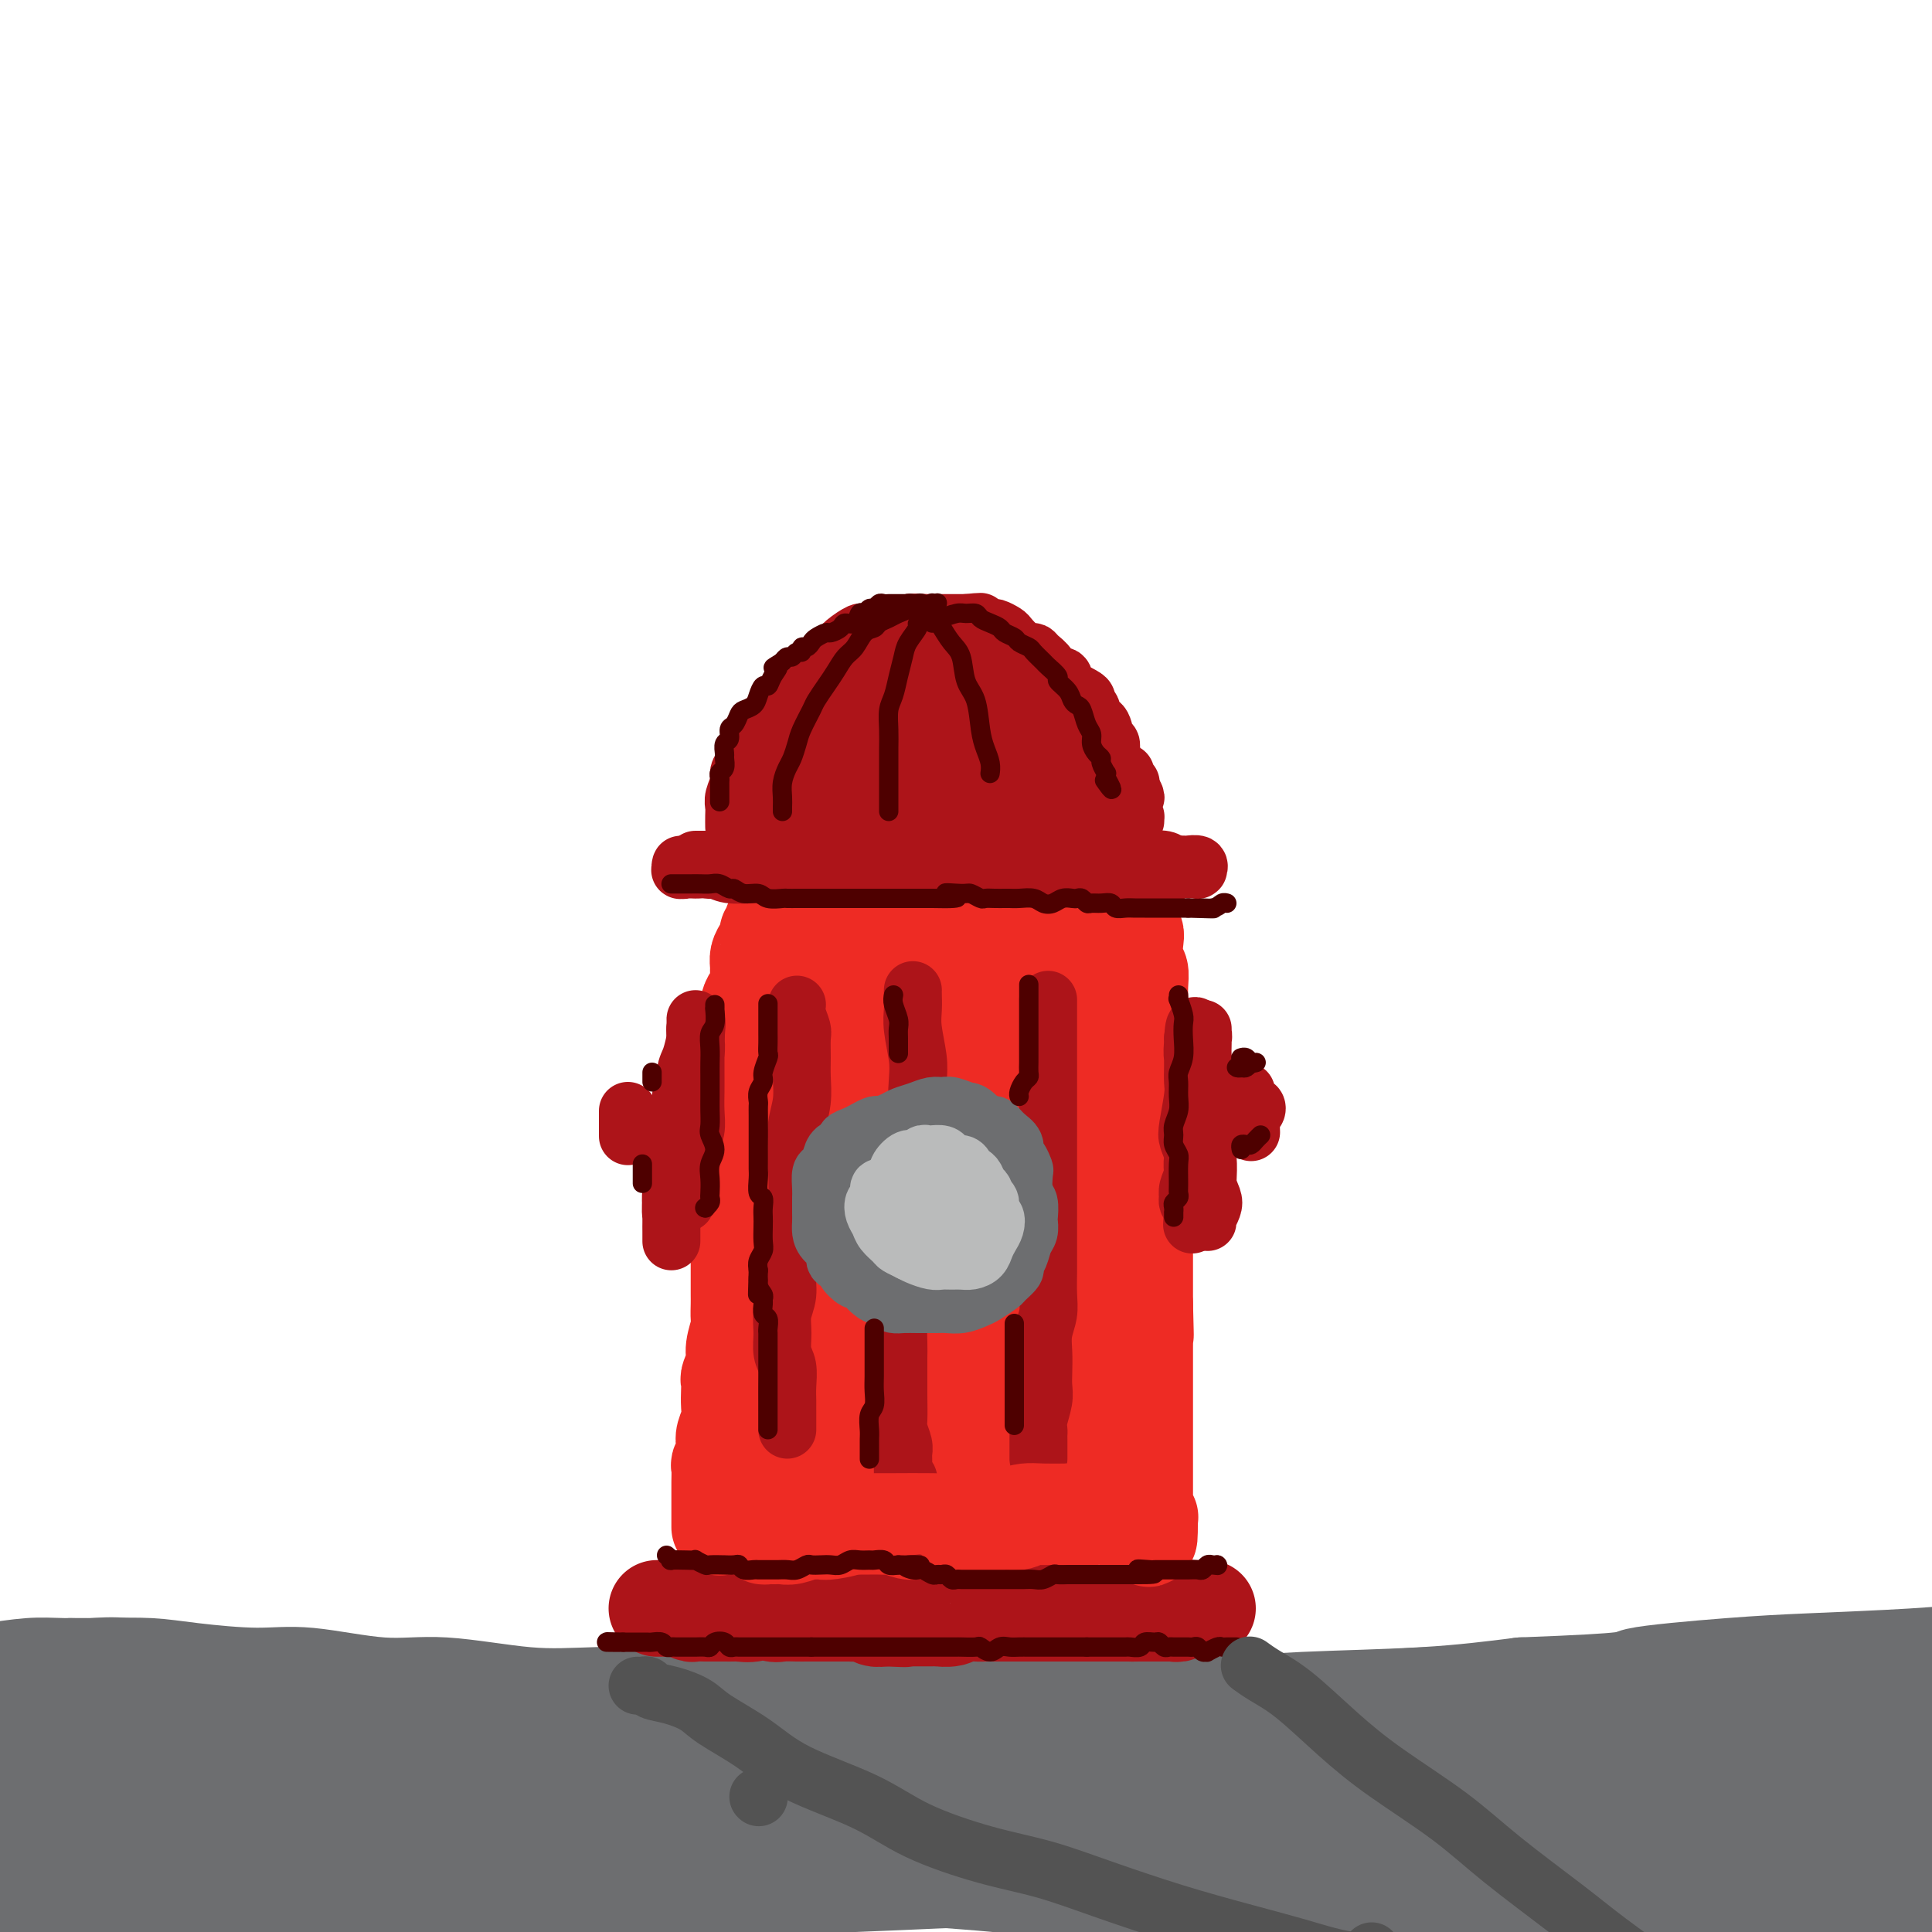 <svg viewBox='0 0 400 400' version='1.1' xmlns='http://www.w3.org/2000/svg' xmlns:xlink='http://www.w3.org/1999/xlink'><g fill='none' stroke='rgb(78,0,0)' stroke-width='20' stroke-linecap='round' stroke-linejoin='round'><path d='M-3,354c0.366,0.024 0.733,0.048 1,0c0.267,-0.048 0.436,-0.168 2,0c1.564,0.168 4.523,0.622 7,1c2.477,0.378 4.472,0.679 7,1c2.528,0.321 5.591,0.663 9,1c3.409,0.337 7.166,0.668 12,1c4.834,0.332 10.745,0.665 16,1c5.255,0.335 9.854,0.673 15,1c5.146,0.327 10.840,0.642 18,1c7.160,0.358 15.787,0.760 23,1c7.213,0.240 13.014,0.317 21,0c7.986,-0.317 18.159,-1.027 27,-1c8.841,0.027 16.350,0.792 24,1c7.650,0.208 15.442,-0.143 25,0c9.558,0.143 20.884,0.778 32,1c11.116,0.222 22.023,0.032 32,0c9.977,-0.032 19.025,0.096 27,0c7.975,-0.096 14.876,-0.414 24,-1c9.124,-0.586 20.473,-1.440 29,-2c8.527,-0.560 14.234,-0.827 22,-1c7.766,-0.173 17.590,-0.252 25,0c7.410,0.252 12.407,0.836 17,1c4.593,0.164 8.781,-0.092 14,0c5.219,0.092 11.468,0.532 16,1c4.532,0.468 7.347,0.962 10,1c2.653,0.038 5.144,-0.382 7,0c1.856,0.382 3.077,1.564 4,2c0.923,0.436 1.550,0.124 2,0c0.450,-0.124 0.725,-0.062 1,0'/><path d='M466,364c11.044,0.556 3.156,-0.556 0,-1c-3.156,-0.444 -1.578,-0.222 0,0'/></g>
<g fill='none' stroke='rgb(109,110,112)' stroke-width='20' stroke-linecap='round' stroke-linejoin='round'><path d='M18,345c-0.190,0.000 -0.381,0.000 -1,0c-0.619,-0.000 -1.667,-0.002 -2,0c-0.333,0.002 0.049,0.006 0,0c-0.049,-0.006 -0.531,-0.023 0,0c0.531,0.023 2.074,0.086 4,0c1.926,-0.086 4.236,-0.320 7,0c2.764,0.320 5.981,1.193 10,2c4.019,0.807 8.841,1.549 14,2c5.159,0.451 10.656,0.612 16,1c5.344,0.388 10.536,1.004 18,2c7.464,0.996 17.199,2.373 25,3c7.801,0.627 13.669,0.505 23,1c9.331,0.495 22.127,1.606 32,2c9.873,0.394 16.824,0.071 28,0c11.176,-0.071 26.579,0.109 38,0c11.421,-0.109 18.862,-0.507 30,-1c11.138,-0.493 25.974,-1.082 38,-2c12.026,-0.918 21.242,-2.166 30,-3c8.758,-0.834 17.058,-1.253 27,-2c9.942,-0.747 21.525,-1.823 30,-2c8.475,-0.177 13.842,0.544 20,1c6.158,0.456 13.107,0.647 18,1c4.893,0.353 7.729,0.869 10,1c2.271,0.131 3.979,-0.123 5,0c1.021,0.123 1.357,0.622 1,1c-0.357,0.378 -1.408,0.634 -3,1c-1.592,0.366 -3.726,0.840 -6,1c-2.274,0.160 -4.689,0.005 -9,0c-4.311,-0.005 -10.517,0.142 -16,0c-5.483,-0.142 -10.241,-0.571 -15,-1'/><path d='M390,353c-10.567,-0.318 -16.986,-0.614 -23,-1c-6.014,-0.386 -11.623,-0.860 -20,-1c-8.377,-0.140 -19.522,0.056 -28,0c-8.478,-0.056 -14.289,-0.365 -23,0c-8.711,0.365 -20.324,1.404 -30,2c-9.676,0.596 -17.417,0.750 -25,1c-7.583,0.250 -15.010,0.595 -25,1c-9.990,0.405 -22.543,0.869 -32,1c-9.457,0.131 -15.817,-0.073 -25,0c-9.183,0.073 -21.189,0.422 -30,1c-8.811,0.578 -14.427,1.385 -23,2c-8.573,0.615 -20.104,1.040 -28,1c-7.896,-0.040 -12.159,-0.543 -19,-1c-6.841,-0.457 -16.260,-0.867 -23,-1c-6.740,-0.133 -10.800,0.011 -15,0c-4.200,-0.011 -8.540,-0.175 -12,0c-3.460,0.175 -6.038,0.691 -9,1c-2.962,0.309 -6.307,0.412 -8,1c-1.693,0.588 -1.735,1.660 -2,2c-0.265,0.340 -0.753,-0.052 0,0c0.753,0.052 2.747,0.547 6,1c3.253,0.453 7.765,0.862 13,1c5.235,0.138 11.193,0.003 17,0c5.807,-0.003 11.463,0.125 18,0c6.537,-0.125 13.954,-0.503 21,-1c7.046,-0.497 13.719,-1.112 23,-2c9.281,-0.888 21.169,-2.050 34,-3c12.831,-0.950 26.604,-1.688 38,-2c11.396,-0.312 20.414,-0.199 33,0c12.586,0.199 28.739,0.486 42,1c13.261,0.514 23.631,1.257 34,2'/><path d='M269,359c22.519,0.895 24.317,1.634 34,3c9.683,1.366 27.252,3.360 40,5c12.748,1.640 20.674,2.927 29,4c8.326,1.073 17.051,1.934 26,3c8.949,1.066 18.123,2.338 26,3c7.877,0.662 14.456,0.715 19,1c4.544,0.285 7.051,0.804 9,1c1.949,0.196 3.338,0.070 4,0c0.662,-0.070 0.595,-0.084 0,0c-0.595,0.084 -1.718,0.265 -5,0c-3.282,-0.265 -8.723,-0.974 -14,-2c-5.277,-1.026 -10.390,-2.367 -16,-3c-5.610,-0.633 -11.715,-0.558 -20,-1c-8.285,-0.442 -18.749,-1.401 -30,-2c-11.251,-0.599 -23.290,-0.837 -33,-1c-9.710,-0.163 -17.090,-0.252 -28,0c-10.910,0.252 -25.351,0.846 -37,1c-11.649,0.154 -20.507,-0.130 -30,0c-9.493,0.130 -19.619,0.674 -32,1c-12.381,0.326 -27.015,0.432 -39,1c-11.985,0.568 -21.320,1.597 -31,2c-9.680,0.403 -19.706,0.180 -31,0c-11.294,-0.180 -23.857,-0.316 -36,0c-12.143,0.316 -23.868,1.084 -33,2c-9.132,0.916 -15.671,1.979 -24,3c-8.329,1.021 -18.446,2.000 -26,3c-7.554,1.000 -12.543,2.022 -17,3c-4.457,0.978 -8.380,1.912 -12,3c-3.620,1.088 -6.936,2.331 -9,3c-2.064,0.669 -2.875,0.762 -3,1c-0.125,0.238 0.438,0.619 1,1'/><path d='M-49,394c-4.869,1.893 2.957,1.126 8,1c5.043,-0.126 7.302,0.391 12,0c4.698,-0.391 11.833,-1.688 20,-3c8.167,-1.312 17.365,-2.637 26,-4c8.635,-1.363 16.708,-2.762 25,-4c8.292,-1.238 16.804,-2.313 28,-4c11.196,-1.687 25.075,-3.984 37,-6c11.925,-2.016 21.895,-3.750 33,-5c11.105,-1.250 23.343,-2.016 34,-3c10.657,-0.984 19.731,-2.186 35,-3c15.269,-0.814 36.733,-1.239 52,-1c15.267,0.239 24.337,1.144 34,2c9.663,0.856 19.918,1.665 32,3c12.082,1.335 25.992,3.197 37,5c11.008,1.803 19.113,3.548 27,5c7.887,1.452 15.555,2.610 24,4c8.445,1.390 17.665,3.013 24,4c6.335,0.987 9.783,1.337 14,2c4.217,0.663 9.202,1.640 12,2c2.798,0.360 3.409,0.105 4,0c0.591,-0.105 1.161,-0.058 1,0c-0.161,0.058 -1.053,0.127 -3,0c-1.947,-0.127 -4.949,-0.451 -9,-1c-4.051,-0.549 -9.152,-1.321 -16,-2c-6.848,-0.679 -15.445,-1.263 -23,-2c-7.555,-0.737 -14.068,-1.627 -22,-2c-7.932,-0.373 -17.283,-0.230 -26,0c-8.717,0.230 -16.800,0.546 -27,1c-10.200,0.454 -22.515,1.045 -35,2c-12.485,0.955 -25.138,2.273 -36,3c-10.862,0.727 -19.931,0.864 -29,1'/><path d='M244,389c-30.986,1.034 -31.950,0.118 -38,0c-6.050,-0.118 -17.184,0.560 -29,1c-11.816,0.440 -24.313,0.641 -35,1c-10.687,0.359 -19.564,0.876 -28,1c-8.436,0.124 -16.431,-0.144 -26,0c-9.569,0.144 -20.712,0.700 -29,1c-8.288,0.300 -13.721,0.343 -21,1c-7.279,0.657 -16.403,1.927 -23,3c-6.597,1.073 -10.667,1.948 -15,3c-4.333,1.052 -8.928,2.282 -12,3c-3.072,0.718 -4.621,0.923 -6,1c-1.379,0.077 -2.587,0.027 -3,0c-0.413,-0.027 -0.030,-0.030 1,0c1.030,0.030 2.707,0.094 6,0c3.293,-0.094 8.202,-0.347 13,-1c4.798,-0.653 9.484,-1.706 16,-3c6.516,-1.294 14.863,-2.829 22,-4c7.137,-1.171 13.066,-1.978 22,-3c8.934,-1.022 20.873,-2.260 31,-3c10.127,-0.740 18.441,-0.981 27,-1c8.559,-0.019 17.363,0.184 29,0c11.637,-0.184 26.106,-0.754 38,-1c11.894,-0.246 21.214,-0.166 31,0c9.786,0.166 20.037,0.419 32,1c11.963,0.581 25.636,1.491 39,3c13.364,1.509 26.417,3.617 37,5c10.583,1.383 18.695,2.042 29,3c10.305,0.958 22.803,2.216 32,3c9.197,0.784 15.091,1.096 23,2c7.909,0.904 17.831,2.401 25,3c7.169,0.599 11.584,0.299 16,0'/><path d='M448,408c38.322,2.896 17.627,0.136 12,-1c-5.627,-1.136 3.815,-0.647 9,-1c5.185,-0.353 6.113,-1.550 7,-2c0.887,-0.450 1.732,-0.155 2,0c0.268,0.155 -0.041,0.171 0,0c0.041,-0.171 0.431,-0.530 -1,-1c-1.431,-0.470 -4.682,-1.051 -8,-2c-3.318,-0.949 -6.704,-2.266 -10,-3c-3.296,-0.734 -6.503,-0.887 -10,-1c-3.497,-0.113 -7.285,-0.188 -11,0c-3.715,0.188 -7.356,0.639 -12,1c-4.644,0.361 -10.291,0.634 -16,1c-5.709,0.366 -11.480,0.826 -17,1c-5.520,0.174 -10.788,0.062 -16,0c-5.212,-0.062 -10.366,-0.075 -17,0c-6.634,0.075 -14.746,0.238 -21,0c-6.254,-0.238 -10.649,-0.878 -17,-1c-6.351,-0.122 -14.656,0.272 -22,0c-7.344,-0.272 -13.726,-1.212 -20,-2c-6.274,-0.788 -12.440,-1.424 -20,-2c-7.560,-0.576 -16.515,-1.091 -26,-2c-9.485,-0.909 -19.499,-2.213 -28,-3c-8.501,-0.787 -15.488,-1.059 -22,-2c-6.512,-0.941 -12.550,-2.552 -21,-4c-8.450,-1.448 -19.314,-2.734 -27,-4c-7.686,-1.266 -12.195,-2.513 -19,-4c-6.805,-1.487 -15.906,-3.213 -23,-4c-7.094,-0.787 -12.180,-0.634 -17,-1c-4.820,-0.366 -9.375,-1.253 -15,-2c-5.625,-0.747 -12.322,-1.356 -18,-2c-5.678,-0.644 -10.339,-1.322 -15,-2'/><path d='M29,365c-12.066,-1.210 -9.730,-0.734 -11,-1c-1.270,-0.266 -6.147,-1.275 -10,-2c-3.853,-0.725 -6.683,-1.165 -9,-2c-2.317,-0.835 -4.122,-2.064 -6,-3c-1.878,-0.936 -3.830,-1.580 -5,-2c-1.170,-0.420 -1.559,-0.617 -2,-1c-0.441,-0.383 -0.933,-0.953 -1,-1c-0.067,-0.047 0.290,0.428 1,0c0.710,-0.428 1.771,-1.761 3,-3c1.229,-1.239 2.625,-2.384 4,-3c1.375,-0.616 2.728,-0.702 5,-1c2.272,-0.298 5.461,-0.809 8,-1c2.539,-0.191 4.427,-0.061 7,0c2.573,0.061 5.831,0.053 9,0c3.169,-0.053 6.248,-0.150 9,0c2.752,0.150 5.178,0.546 9,1c3.822,0.454 9.042,0.966 13,1c3.958,0.034 6.655,-0.411 11,0c4.345,0.411 10.339,1.679 15,2c4.661,0.321 7.989,-0.303 13,0c5.011,0.303 11.703,1.535 17,2c5.297,0.465 9.197,0.163 15,0c5.803,-0.163 13.508,-0.188 20,0c6.492,0.188 11.769,0.587 17,1c5.231,0.413 10.414,0.840 18,1c7.586,0.160 17.574,0.055 25,0c7.426,-0.055 12.291,-0.059 20,0c7.709,0.059 18.262,0.181 26,0c7.738,-0.181 12.660,-0.664 20,-1c7.340,-0.336 17.097,-0.525 25,-1c7.903,-0.475 13.951,-1.238 20,-2'/><path d='M315,349c25.521,-0.963 21.323,-1.372 24,-2c2.677,-0.628 12.228,-1.475 19,-2c6.772,-0.525 10.764,-0.729 17,-1c6.236,-0.271 14.714,-0.608 21,-1c6.286,-0.392 10.378,-0.838 16,-1c5.622,-0.162 12.773,-0.040 18,0c5.227,0.040 8.530,-0.003 13,0c4.470,0.003 10.108,0.052 14,0c3.892,-0.052 6.039,-0.206 9,0c2.961,0.206 6.737,0.773 9,1c2.263,0.227 3.015,0.113 4,0c0.985,-0.113 2.204,-0.227 3,0c0.796,0.227 1.170,0.795 1,1c-0.170,0.205 -0.884,0.047 -1,0c-0.116,-0.047 0.368,0.018 0,0c-0.368,-0.018 -1.586,-0.118 -3,0c-1.414,0.118 -3.022,0.453 -5,1c-1.978,0.547 -4.325,1.305 -7,2c-2.675,0.695 -5.677,1.327 -8,2c-2.323,0.673 -3.966,1.388 -6,2c-2.034,0.612 -4.458,1.122 -7,2c-2.542,0.878 -5.203,2.125 -8,3c-2.797,0.875 -5.729,1.377 -9,2c-3.271,0.623 -6.880,1.367 -10,2c-3.120,0.633 -5.751,1.155 -9,2c-3.249,0.845 -7.116,2.012 -10,3c-2.884,0.988 -4.787,1.798 -8,3c-3.213,1.202 -7.738,2.796 -11,4c-3.262,1.204 -5.263,2.016 -8,3c-2.737,0.984 -6.211,2.138 -9,3c-2.789,0.862 -4.895,1.431 -7,2'/><path d='M357,380c-20.804,6.340 -10.312,3.688 -8,3c2.312,-0.688 -3.554,0.586 -7,1c-3.446,0.414 -4.471,-0.033 -6,0c-1.529,0.033 -3.562,0.545 -5,1c-1.438,0.455 -2.279,0.854 -3,1c-0.721,0.146 -1.320,0.039 -1,0c0.320,-0.039 1.559,-0.012 3,0c1.441,0.012 3.082,0.008 5,0c1.918,-0.008 4.112,-0.019 7,0c2.888,0.019 6.470,0.067 9,0c2.530,-0.067 4.007,-0.249 7,-1c2.993,-0.751 7.500,-2.071 11,-3c3.500,-0.929 5.993,-1.467 9,-2c3.007,-0.533 6.529,-1.061 10,-2c3.471,-0.939 6.891,-2.290 10,-3c3.109,-0.710 5.906,-0.779 8,-1c2.094,-0.221 3.486,-0.592 5,-1c1.514,-0.408 3.149,-0.852 4,-1c0.851,-0.148 0.918,-0.001 1,0c0.082,0.001 0.180,-0.145 -1,0c-1.180,0.145 -3.639,0.582 -6,1c-2.361,0.418 -4.623,0.817 -7,1c-2.377,0.183 -4.867,0.150 -9,0c-4.133,-0.150 -9.909,-0.418 -15,-1c-5.091,-0.582 -9.498,-1.477 -14,-2c-4.502,-0.523 -9.099,-0.673 -15,-1c-5.901,-0.327 -13.108,-0.830 -19,-1c-5.892,-0.170 -10.471,-0.007 -17,0c-6.529,0.007 -15.008,-0.141 -22,0c-6.992,0.141 -12.496,0.570 -18,1'/><path d='M273,370c-26.409,-0.186 -21.432,0.350 -23,1c-1.568,0.650 -9.683,1.415 -17,2c-7.317,0.585 -13.838,0.992 -20,2c-6.162,1.008 -11.967,2.617 -17,4c-5.033,1.383 -9.296,2.538 -15,4c-5.704,1.462 -12.849,3.229 -19,5c-6.151,1.771 -11.309,3.547 -16,5c-4.691,1.453 -8.917,2.584 -11,3c-2.083,0.416 -2.024,0.119 -2,0c0.024,-0.119 0.012,-0.059 0,0'/></g>
<g fill='none' stroke='rgb(173,20,25)' stroke-width='20' stroke-linecap='round' stroke-linejoin='round'><path d='M136,333c0.448,-0.001 0.896,-0.001 1,0c0.104,0.001 -0.137,0.004 0,0c0.137,-0.004 0.652,-0.015 1,0c0.348,0.015 0.530,0.057 1,0c0.470,-0.057 1.229,-0.211 2,0c0.771,0.211 1.555,0.789 2,1c0.445,0.211 0.552,0.057 1,0c0.448,-0.057 1.238,-0.015 2,0c0.762,0.015 1.498,0.004 2,0c0.502,-0.004 0.771,0.000 1,0c0.229,-0.000 0.417,-0.005 1,0c0.583,0.005 1.560,0.019 2,0c0.440,-0.019 0.343,-0.072 1,0c0.657,0.072 2.067,0.268 3,0c0.933,-0.268 1.390,-1.000 2,-1c0.610,-0.000 1.375,0.732 2,1c0.625,0.268 1.112,0.072 2,0c0.888,-0.072 2.177,-0.019 3,0c0.823,0.019 1.180,0.005 2,0c0.820,-0.005 2.103,-0.001 3,0c0.897,0.001 1.409,-0.001 2,0c0.591,0.001 1.260,0.004 2,0c0.740,-0.004 1.549,-0.015 2,0c0.451,0.015 0.544,0.056 1,0c0.456,-0.056 1.277,-0.207 2,0c0.723,0.207 1.350,0.774 2,1c0.650,0.226 1.325,0.113 2,0'/><path d='M183,335c7.613,0.309 3.147,0.083 2,0c-1.147,-0.083 1.025,-0.023 2,0c0.975,0.023 0.755,0.007 1,0c0.245,-0.007 0.957,-0.006 2,0c1.043,0.006 2.419,0.016 3,0c0.581,-0.016 0.369,-0.057 1,0c0.631,0.057 2.105,0.211 3,0c0.895,-0.211 1.212,-0.789 2,-1c0.788,-0.211 2.046,-0.057 3,0c0.954,0.057 1.602,0.015 2,0c0.398,-0.015 0.545,-0.004 1,0c0.455,0.004 1.217,0.001 2,0c0.783,-0.001 1.585,-0.000 2,0c0.415,0.000 0.442,0.000 1,0c0.558,-0.000 1.645,-0.000 2,0c0.355,0.000 -0.023,0.000 0,0c0.023,-0.000 0.446,-0.000 1,0c0.554,0.000 1.237,0.000 2,0c0.763,-0.000 1.605,-0.000 2,0c0.395,0.000 0.342,0.000 1,0c0.658,-0.000 2.025,-0.000 3,0c0.975,0.000 1.556,0.000 2,0c0.444,-0.000 0.749,-0.000 1,0c0.251,0.000 0.447,0.000 1,0c0.553,-0.000 1.461,-0.000 2,0c0.539,0.000 0.708,0.000 1,0c0.292,-0.000 0.708,-0.000 1,0c0.292,0.000 0.460,0.000 1,0c0.540,-0.000 1.453,-0.000 2,0c0.547,0.000 0.728,0.000 1,0c0.272,-0.000 0.636,0.000 1,0'/><path d='M234,334c8.084,-0.155 2.795,-0.041 1,0c-1.795,0.041 -0.096,0.011 1,0c1.096,-0.011 1.589,-0.003 2,0c0.411,0.003 0.740,0.002 1,0c0.260,-0.002 0.450,-0.004 1,0c0.550,0.004 1.461,0.015 2,0c0.539,-0.015 0.708,-0.057 1,0c0.292,0.057 0.708,0.211 1,0c0.292,-0.211 0.460,-0.789 1,-1c0.540,-0.211 1.451,-0.057 2,0c0.549,0.057 0.735,0.015 1,0c0.265,-0.015 0.610,-0.004 1,0c0.390,0.004 0.826,0.001 1,0c0.174,-0.001 0.087,-0.001 0,0'/></g>
<g fill='none' stroke='rgb(238,43,36)' stroke-width='20' stroke-linecap='round' stroke-linejoin='round'><path d='M149,316c-0.000,0.188 -0.000,0.375 0,0c0.000,-0.375 0.000,-1.313 0,-2c-0.000,-0.687 -0.001,-1.125 0,-2c0.001,-0.875 0.004,-2.188 0,-3c-0.004,-0.812 -0.015,-1.124 0,-2c0.015,-0.876 0.056,-2.317 0,-3c-0.056,-0.683 -0.207,-0.609 0,-1c0.207,-0.391 0.774,-1.248 1,-2c0.226,-0.752 0.113,-1.398 0,-2c-0.113,-0.602 -0.226,-1.160 0,-2c0.226,-0.840 0.792,-1.964 1,-3c0.208,-1.036 0.060,-1.986 0,-3c-0.060,-1.014 -0.031,-2.094 0,-3c0.031,-0.906 0.065,-1.640 0,-2c-0.065,-0.360 -0.228,-0.346 0,-1c0.228,-0.654 0.846,-1.975 1,-3c0.154,-1.025 -0.155,-1.754 0,-3c0.155,-1.246 0.774,-3.008 1,-4c0.226,-0.992 0.061,-1.213 0,-2c-0.061,-0.787 -0.016,-2.140 0,-3c0.016,-0.860 0.004,-1.226 0,-2c-0.004,-0.774 -0.001,-1.954 0,-3c0.001,-1.046 0.000,-1.957 0,-3c-0.000,-1.043 -0.000,-2.219 0,-3c0.000,-0.781 0.000,-1.168 0,-2c-0.000,-0.832 -0.000,-2.109 0,-3c0.000,-0.891 0.000,-1.398 0,-2c-0.000,-0.602 -0.000,-1.301 0,-2'/><path d='M153,250c0.558,-11.016 -0.047,-5.557 0,-4c0.047,1.557 0.745,-0.789 1,-2c0.255,-1.211 0.068,-1.286 0,-2c-0.068,-0.714 -0.018,-2.068 0,-3c0.018,-0.932 0.005,-1.443 0,-2c-0.005,-0.557 -0.001,-1.162 0,-2c0.001,-0.838 0.001,-1.910 0,-3c-0.001,-1.090 -0.001,-2.197 0,-3c0.001,-0.803 0.004,-1.303 0,-2c-0.004,-0.697 -0.015,-1.590 0,-2c0.015,-0.410 0.057,-0.336 0,-1c-0.057,-0.664 -0.211,-2.065 0,-3c0.211,-0.935 0.789,-1.404 1,-2c0.211,-0.596 0.056,-1.318 0,-2c-0.056,-0.682 -0.012,-1.323 0,-2c0.012,-0.677 -0.007,-1.389 0,-2c0.007,-0.611 0.040,-1.122 0,-2c-0.040,-0.878 -0.154,-2.122 0,-3c0.154,-0.878 0.576,-1.390 1,-2c0.424,-0.610 0.848,-1.318 1,-2c0.152,-0.682 0.031,-1.338 0,-2c-0.031,-0.662 0.029,-1.329 0,-2c-0.029,-0.671 -0.147,-1.345 0,-2c0.147,-0.655 0.559,-1.290 1,-2c0.441,-0.710 0.911,-1.496 1,-2c0.089,-0.504 -0.202,-0.726 0,-1c0.202,-0.274 0.897,-0.598 1,-1c0.103,-0.402 -0.385,-0.881 0,-1c0.385,-0.119 1.642,0.122 2,0c0.358,-0.122 -0.183,-0.606 0,-1c0.183,-0.394 1.092,-0.697 2,-1'/><path d='M164,189c0.950,-0.570 0.823,0.005 1,0c0.177,-0.005 0.656,-0.588 1,-1c0.344,-0.412 0.553,-0.651 1,-1c0.447,-0.349 1.131,-0.808 2,-1c0.869,-0.192 1.922,-0.118 3,0c1.078,0.118 2.180,0.280 3,0c0.820,-0.280 1.359,-1.003 2,-1c0.641,0.003 1.386,0.733 2,1c0.614,0.267 1.099,0.072 2,0c0.901,-0.072 2.218,-0.019 3,0c0.782,0.019 1.027,0.005 2,0c0.973,-0.005 2.673,-0.001 4,0c1.327,0.001 2.280,0.000 3,0c0.720,-0.000 1.207,-0.000 2,0c0.793,0.000 1.892,0.000 3,0c1.108,-0.000 2.227,-0.000 3,0c0.773,0.000 1.201,0.000 2,0c0.799,-0.000 1.969,-0.000 3,0c1.031,0.000 1.924,0.000 3,0c1.076,-0.000 2.334,-0.000 3,0c0.666,0.000 0.741,0.000 1,0c0.259,-0.000 0.702,-0.000 1,0c0.298,0.000 0.449,0.000 1,0c0.551,-0.000 1.500,-0.000 2,0c0.500,0.000 0.549,0.000 1,0c0.451,-0.000 1.304,-0.000 2,0c0.696,0.000 1.233,0.000 2,0c0.767,-0.000 1.762,-0.000 2,0c0.238,0.000 -0.282,0.000 0,0c0.282,-0.000 1.366,-0.000 2,0c0.634,0.000 0.817,0.000 1,0'/><path d='M227,186c8.897,-0.000 3.641,-0.001 2,0c-1.641,0.001 0.335,0.003 1,0c0.665,-0.003 0.019,-0.012 0,0c-0.019,0.012 0.587,0.044 1,0c0.413,-0.044 0.631,-0.164 1,0c0.369,0.164 0.887,0.611 1,1c0.113,0.389 -0.180,0.721 0,1c0.180,0.279 0.832,0.505 1,1c0.168,0.495 -0.147,1.259 0,2c0.147,0.741 0.757,1.460 1,2c0.243,0.540 0.118,0.900 0,2c-0.118,1.100 -0.228,2.942 0,4c0.228,1.058 0.793,1.334 1,2c0.207,0.666 0.055,1.721 0,3c-0.055,1.279 -0.015,2.782 0,4c0.015,1.218 0.004,2.150 0,3c-0.004,0.850 -0.001,1.618 0,3c0.001,1.382 0.000,3.379 0,5c-0.000,1.621 -0.000,2.866 0,4c0.000,1.134 0.000,2.155 0,4c-0.000,1.845 -0.001,4.513 0,6c0.001,1.487 0.004,1.794 0,3c-0.004,1.206 -0.015,3.312 0,5c0.015,1.688 0.057,2.959 0,4c-0.057,1.041 -0.211,1.854 0,3c0.211,1.146 0.789,2.627 1,4c0.211,1.373 0.057,2.639 0,4c-0.057,1.361 -0.015,2.819 0,4c0.015,1.181 0.004,2.087 0,3c-0.004,0.913 -0.001,1.832 0,3c0.001,1.168 0.001,2.584 0,4'/><path d='M237,270c0.309,11.847 0.083,3.964 0,2c-0.083,-1.964 -0.022,1.991 0,4c0.022,2.009 0.006,2.071 0,3c-0.006,0.929 -0.002,2.723 0,4c0.002,1.277 0.000,2.037 0,3c-0.000,0.963 -0.000,2.131 0,3c0.000,0.869 0.000,1.440 0,2c-0.000,0.560 -0.000,1.109 0,2c0.000,0.891 0.000,2.125 0,3c-0.000,0.875 -0.000,1.390 0,2c0.000,0.610 0.000,1.316 0,2c-0.000,0.684 0.000,1.345 0,2c-0.000,0.655 -0.000,1.303 0,2c0.000,0.697 0.000,1.444 0,2c-0.000,0.556 -0.000,0.922 0,1c0.000,0.078 0.000,-0.133 0,0c-0.000,0.133 -0.000,0.609 0,1c0.000,0.391 0.000,0.696 0,1c-0.000,0.304 -0.001,0.606 0,1c0.001,0.394 0.004,0.880 0,1c-0.004,0.120 -0.015,-0.125 0,0c0.015,0.125 0.057,0.621 0,1c-0.057,0.379 -0.211,0.640 0,1c0.211,0.360 0.789,0.818 1,1c0.211,0.182 0.057,0.087 0,0c-0.057,-0.087 -0.016,-0.168 0,0c0.016,0.168 0.008,0.584 0,1'/><path d='M238,315c0.037,6.960 -0.371,1.861 -1,0c-0.629,-1.861 -1.481,-0.485 -2,0c-0.519,0.485 -0.706,0.077 -1,0c-0.294,-0.077 -0.693,0.175 -1,0c-0.307,-0.175 -0.520,-0.779 -1,-1c-0.480,-0.221 -1.227,-0.059 -2,0c-0.773,0.059 -1.572,0.016 -2,0c-0.428,-0.016 -0.485,-0.004 -1,0c-0.515,0.004 -1.488,0.001 -2,0c-0.512,-0.001 -0.564,-0.000 -1,0c-0.436,0.000 -1.258,-0.001 -2,0c-0.742,0.001 -1.405,0.004 -2,0c-0.595,-0.004 -1.122,-0.015 -2,0c-0.878,0.015 -2.108,0.056 -3,0c-0.892,-0.056 -1.447,-0.207 -2,0c-0.553,0.207 -1.106,0.774 -2,1c-0.894,0.226 -2.130,0.113 -3,0c-0.870,-0.113 -1.374,-0.226 -2,0c-0.626,0.226 -1.375,0.792 -2,1c-0.625,0.208 -1.125,0.060 -2,0c-0.875,-0.060 -2.125,-0.030 -3,0c-0.875,0.030 -1.374,0.062 -2,0c-0.626,-0.062 -1.380,-0.216 -2,0c-0.620,0.216 -1.107,0.804 -2,1c-0.893,0.196 -2.193,-0.000 -3,0c-0.807,0.000 -1.122,0.196 -2,0c-0.878,-0.196 -2.321,-0.785 -3,-1c-0.679,-0.215 -0.594,-0.058 -1,0c-0.406,0.058 -1.302,0.016 -2,0c-0.698,-0.016 -1.200,-0.004 -2,0c-0.800,0.004 -1.900,0.002 -3,0'/><path d='M177,316c-9.732,0.094 -3.561,-0.172 -2,0c1.561,0.172 -1.486,0.782 -3,1c-1.514,0.218 -1.495,0.044 -2,0c-0.505,-0.044 -1.536,0.041 -2,0c-0.464,-0.041 -0.362,-0.207 -1,0c-0.638,0.207 -2.017,0.788 -3,1c-0.983,0.212 -1.568,0.057 -2,0c-0.432,-0.057 -0.709,-0.014 -1,0c-0.291,0.014 -0.596,0.001 -1,0c-0.404,-0.001 -0.908,0.010 -1,0c-0.092,-0.010 0.227,-0.041 0,0c-0.227,0.041 -1.000,0.154 -1,0c-0.000,-0.154 0.772,-0.575 1,-1c0.228,-0.425 -0.089,-0.854 0,-2c0.089,-1.146 0.583,-3.008 1,-6c0.417,-2.992 0.757,-7.115 1,-11c0.243,-3.885 0.390,-7.532 1,-11c0.610,-3.468 1.684,-6.755 2,-11c0.316,-4.245 -0.126,-9.447 0,-16c0.126,-6.553 0.818,-14.456 1,-20c0.182,-5.544 -0.147,-8.729 0,-12c0.147,-3.271 0.772,-6.630 1,-10c0.228,-3.370 0.061,-6.753 0,-10c-0.061,-3.247 -0.016,-6.358 0,-9c0.016,-2.642 0.004,-4.814 0,-6c-0.004,-1.186 -0.001,-1.387 0,-2c0.001,-0.613 0.000,-1.639 0,-2c-0.000,-0.361 -0.000,-0.059 0,0c0.000,0.059 0.000,-0.126 0,0c-0.000,0.126 -0.000,0.563 0,1'/><path d='M166,190c0.548,-13.484 0.918,-4.194 1,5c0.082,9.194 -0.126,18.294 0,24c0.126,5.706 0.584,8.019 1,15c0.416,6.981 0.791,18.628 1,27c0.209,8.372 0.252,13.467 0,18c-0.252,4.533 -0.800,8.503 -1,11c-0.200,2.497 -0.051,3.520 0,4c0.051,0.480 0.004,0.417 0,0c-0.004,-0.417 0.034,-1.188 0,-4c-0.034,-2.812 -0.141,-7.666 0,-13c0.141,-5.334 0.529,-11.147 1,-20c0.471,-8.853 1.025,-20.744 2,-31c0.975,-10.256 2.370,-18.876 3,-24c0.630,-5.124 0.496,-6.754 1,-8c0.504,-1.246 1.647,-2.110 2,-2c0.353,0.110 -0.085,1.194 0,3c0.085,1.806 0.691,4.335 1,14c0.309,9.665 0.319,26.466 1,41c0.681,14.534 2.032,26.801 3,36c0.968,9.199 1.552,15.330 2,19c0.448,3.670 0.759,4.878 1,6c0.241,1.122 0.410,2.158 0,0c-0.410,-2.158 -1.400,-7.510 -2,-13c-0.600,-5.490 -0.809,-11.119 -1,-22c-0.191,-10.881 -0.363,-27.016 0,-39c0.363,-11.984 1.262,-19.818 2,-25c0.738,-5.182 1.314,-7.712 2,-9c0.686,-1.288 1.483,-1.335 2,-1c0.517,0.335 0.755,1.052 1,4c0.245,2.948 0.499,8.128 1,18c0.501,9.872 1.251,24.436 2,39'/><path d='M192,263c0.698,13.459 0.942,18.605 1,21c0.058,2.395 -0.069,2.037 0,2c0.069,-0.037 0.336,0.245 0,-1c-0.336,-1.245 -1.275,-4.018 -2,-11c-0.725,-6.982 -1.237,-18.173 -1,-28c0.237,-9.827 1.222,-18.290 2,-25c0.778,-6.710 1.350,-11.667 2,-14c0.650,-2.333 1.379,-2.041 2,-2c0.621,0.041 1.134,-0.168 2,5c0.866,5.168 2.086,15.715 3,26c0.914,10.285 1.523,20.310 2,29c0.477,8.690 0.821,16.045 1,19c0.179,2.955 0.193,1.512 0,1c-0.193,-0.512 -0.592,-0.091 -1,-2c-0.408,-1.909 -0.825,-6.146 -1,-12c-0.175,-5.854 -0.110,-13.324 0,-22c0.110,-8.676 0.263,-18.559 1,-27c0.737,-8.441 2.058,-15.440 3,-19c0.942,-3.560 1.506,-3.681 2,-1c0.494,2.681 0.917,8.162 1,13c0.083,4.838 -0.173,9.031 0,20c0.173,10.969 0.776,28.713 1,40c0.224,11.287 0.069,16.115 0,18c-0.069,1.885 -0.051,0.826 0,1c0.051,0.174 0.135,1.581 0,0c-0.135,-1.581 -0.488,-6.151 -1,-11c-0.512,-4.849 -1.181,-9.979 -1,-18c0.181,-8.021 1.214,-18.933 2,-27c0.786,-8.067 1.327,-13.287 2,-17c0.673,-3.713 1.478,-5.918 2,-6c0.522,-0.082 0.761,1.959 1,4'/><path d='M215,219c0.099,4.037 -0.155,12.130 0,21c0.155,8.870 0.718,18.517 1,27c0.282,8.483 0.283,15.802 0,20c-0.283,4.198 -0.848,5.276 -1,6c-0.152,0.724 0.111,1.096 0,0c-0.111,-1.096 -0.597,-3.659 -1,-8c-0.403,-4.341 -0.725,-10.459 -1,-17c-0.275,-6.541 -0.505,-13.504 0,-23c0.505,-9.496 1.743,-21.525 3,-29c1.257,-7.475 2.532,-10.397 3,-12c0.468,-1.603 0.128,-1.889 0,-2c-0.128,-0.111 -0.046,-0.048 0,0c0.046,0.048 0.055,0.080 0,0c-0.055,-0.080 -0.174,-0.272 0,0c0.174,0.272 0.641,1.007 1,2c0.359,0.993 0.612,2.246 1,4c0.388,1.754 0.913,4.011 1,7c0.087,2.989 -0.264,6.709 0,11c0.264,4.291 1.143,9.152 2,14c0.857,4.848 1.691,9.684 2,14c0.309,4.316 0.094,8.113 0,11c-0.094,2.887 -0.067,4.863 0,7c0.067,2.137 0.172,4.435 0,6c-0.172,1.565 -0.622,2.397 -1,3c-0.378,0.603 -0.685,0.977 -1,2c-0.315,1.023 -0.640,2.694 -1,4c-0.360,1.306 -0.757,2.248 -1,3c-0.243,0.752 -0.333,1.315 -1,2c-0.667,0.685 -1.910,1.492 -3,2c-1.090,0.508 -2.026,0.717 -3,1c-0.974,0.283 -1.987,0.642 -3,1'/><path d='M212,296c-2.411,1.061 -3.439,0.714 -5,1c-1.561,0.286 -3.656,1.204 -6,1c-2.344,-0.204 -4.936,-1.529 -7,-2c-2.064,-0.471 -3.600,-0.088 -6,0c-2.400,0.088 -5.663,-0.120 -8,0c-2.337,0.120 -3.749,0.569 -5,1c-1.251,0.431 -2.341,0.844 -3,1c-0.659,0.156 -0.888,0.054 -1,0c-0.112,-0.054 -0.106,-0.061 1,0c1.106,0.061 3.313,0.188 5,0c1.687,-0.188 2.856,-0.691 5,-1c2.144,-0.309 5.264,-0.422 8,-1c2.736,-0.578 5.089,-1.619 8,-2c2.911,-0.381 6.381,-0.102 9,0c2.619,0.102 4.386,0.028 7,0c2.614,-0.028 6.074,-0.008 8,0c1.926,0.008 2.316,0.006 3,0c0.684,-0.006 1.660,-0.017 2,0c0.340,0.017 0.044,0.061 0,0c-0.044,-0.061 0.164,-0.226 -1,0c-1.164,0.226 -3.700,0.843 -6,1c-2.300,0.157 -4.364,-0.146 -7,0c-2.636,0.146 -5.845,0.742 -9,1c-3.155,0.258 -6.255,0.177 -9,1c-2.745,0.823 -5.136,2.549 -7,4c-1.864,1.451 -3.201,2.626 -4,4c-0.799,1.374 -1.061,2.947 1,4c2.061,1.053 6.446,1.587 10,1c3.554,-0.587 6.277,-2.293 9,-4'/><path d='M204,306c3.115,-1.973 6.404,-4.907 9,-7c2.596,-2.093 4.499,-3.345 6,-4c1.501,-0.655 2.598,-0.712 3,-1c0.402,-0.288 0.108,-0.808 0,-1c-0.108,-0.192 -0.031,-0.055 0,0c0.031,0.055 0.015,0.027 0,0'/></g>
<g fill='none' stroke='rgb(173,20,25)' stroke-width='12' stroke-linecap='round' stroke-linejoin='round'><path d='M165,208c-0.113,0.540 -0.227,1.080 0,2c0.227,0.920 0.794,2.219 1,3c0.206,0.781 0.051,1.044 0,2c-0.051,0.956 0.000,2.605 0,4c-0.000,1.395 -0.053,2.537 0,4c0.053,1.463 0.211,3.249 0,5c-0.211,1.751 -0.793,3.468 -1,5c-0.207,1.532 -0.040,2.880 0,4c0.040,1.120 -0.046,2.014 0,4c0.046,1.986 0.224,5.066 0,7c-0.224,1.934 -0.848,2.723 -1,4c-0.152,1.277 0.170,3.044 0,5c-0.170,1.956 -0.831,4.103 -1,6c-0.169,1.897 0.155,3.546 0,5c-0.155,1.454 -0.788,2.714 -1,4c-0.212,1.286 -0.004,2.599 0,4c0.004,1.401 -0.195,2.891 0,4c0.195,1.109 0.784,1.836 1,3c0.216,1.164 0.058,2.763 0,4c-0.058,1.237 -0.015,2.111 0,3c0.015,0.889 0.004,1.792 0,2c-0.004,0.208 -0.001,-0.280 0,0c0.001,0.280 0.000,1.329 0,2c-0.000,0.671 -0.000,0.963 0,1c0.000,0.037 0.000,-0.182 0,0c-0.000,0.182 -0.000,0.766 0,1c0.000,0.234 0.000,0.117 0,0'/><path d='M189,205c-0.008,0.163 -0.016,0.326 0,1c0.016,0.674 0.056,1.860 0,3c-0.056,1.140 -0.206,2.236 0,4c0.206,1.764 0.769,4.197 1,6c0.231,1.803 0.129,2.977 0,5c-0.129,2.023 -0.286,4.897 0,7c0.286,2.103 1.015,3.435 1,5c-0.015,1.565 -0.774,3.362 -1,5c-0.226,1.638 0.080,3.117 0,5c-0.080,1.883 -0.547,4.171 -1,6c-0.453,1.829 -0.892,3.200 -1,5c-0.108,1.800 0.115,4.027 0,6c-0.115,1.973 -0.567,3.690 -1,5c-0.433,1.310 -0.848,2.214 -1,4c-0.152,1.786 -0.040,4.454 0,6c0.040,1.546 0.010,1.971 0,3c-0.010,1.029 0.001,2.664 0,4c-0.001,1.336 -0.014,2.374 0,4c0.014,1.626 0.057,3.839 0,5c-0.057,1.161 -0.212,1.271 0,2c0.212,0.729 0.793,2.079 1,3c0.207,0.921 0.041,1.413 0,2c-0.041,0.587 0.041,1.267 0,2c-0.041,0.733 -0.207,1.517 0,2c0.207,0.483 0.788,0.665 1,1c0.212,0.335 0.057,0.822 0,1c-0.057,0.178 -0.015,0.048 0,0c0.015,-0.048 0.004,-0.014 0,0c-0.004,0.014 -0.002,0.007 0,0'/><path d='M188,307c-0.167,17.000 -0.083,8.500 0,0'/><path d='M217,207c-0.000,0.421 -0.000,0.842 0,1c0.000,0.158 0.000,0.052 0,1c-0.000,0.948 -0.000,2.949 0,5c0.000,2.051 0.000,4.152 0,6c-0.000,1.848 -0.000,3.443 0,5c0.000,1.557 0.000,3.075 0,5c-0.000,1.925 -0.000,4.258 0,6c0.000,1.742 0.000,2.894 0,5c-0.000,2.106 -0.000,5.165 0,7c0.000,1.835 0.001,2.447 0,4c-0.001,1.553 -0.004,4.046 0,6c0.004,1.954 0.015,3.369 0,5c-0.015,1.631 -0.057,3.479 0,5c0.057,1.521 0.211,2.714 0,4c-0.211,1.286 -0.788,2.664 -1,4c-0.212,1.336 -0.061,2.630 0,4c0.061,1.370 0.030,2.815 0,4c-0.030,1.185 -0.061,2.111 0,3c0.061,0.889 0.212,1.743 0,3c-0.212,1.257 -0.789,2.918 -1,4c-0.211,1.082 -0.057,1.586 0,2c0.057,0.414 0.015,0.738 0,1c-0.015,0.262 -0.004,0.461 0,1c0.004,0.539 0.001,1.416 0,2c-0.001,0.584 -0.000,0.875 0,1c0.000,0.125 0.000,0.085 0,0c-0.000,-0.085 -0.000,-0.215 0,0c0.000,0.215 0.000,0.776 0,1c-0.000,0.224 -0.000,0.112 0,0'/></g>
<g fill='none' stroke='rgb(238,43,36)' stroke-width='12' stroke-linecap='round' stroke-linejoin='round'><path d='M159,312c0.522,0.105 1.044,0.209 2,0c0.956,-0.209 2.346,-0.732 3,-1c0.654,-0.268 0.574,-0.282 1,0c0.426,0.282 1.360,0.859 2,1c0.640,0.141 0.987,-0.154 2,0c1.013,0.154 2.693,0.758 4,1c1.307,0.242 2.241,0.121 3,0c0.759,-0.121 1.344,-0.243 2,0c0.656,0.243 1.384,0.850 2,1c0.616,0.150 1.119,-0.157 2,0c0.881,0.157 2.138,0.778 3,1c0.862,0.222 1.328,0.046 2,0c0.672,-0.046 1.549,0.040 2,0c0.451,-0.040 0.477,-0.206 1,0c0.523,0.206 1.543,0.784 2,1c0.457,0.216 0.352,0.072 1,0c0.648,-0.072 2.049,-0.071 3,0c0.951,0.071 1.453,0.211 2,0c0.547,-0.211 1.139,-0.775 2,-1c0.861,-0.225 1.992,-0.113 3,0c1.008,0.113 1.894,0.226 3,0c1.106,-0.226 2.433,-0.792 3,-1c0.567,-0.208 0.374,-0.060 1,0c0.626,0.060 2.070,0.030 3,0c0.930,-0.030 1.346,-0.061 2,0c0.654,0.061 1.546,0.212 2,0c0.454,-0.212 0.468,-0.788 1,-1c0.532,-0.212 1.580,-0.061 2,0c0.420,0.061 0.210,0.030 0,0'/><path d='M220,313c4.584,-0.463 2.045,-0.120 1,0c-1.045,0.120 -0.596,0.018 -1,0c-0.404,-0.018 -1.663,0.048 -3,0c-1.337,-0.048 -2.753,-0.209 -4,0c-1.247,0.209 -2.324,0.788 -4,1c-1.676,0.212 -3.952,0.057 -6,0c-2.048,-0.057 -3.868,-0.015 -6,0c-2.132,0.015 -4.574,0.004 -7,0c-2.426,-0.004 -4.835,-0.001 -7,0c-2.165,0.001 -4.086,0.001 -6,0c-1.914,-0.001 -3.822,-0.004 -6,0c-2.178,0.004 -4.625,0.015 -7,0c-2.375,-0.015 -4.676,-0.055 -6,0c-1.324,0.055 -1.670,0.207 -2,0c-0.330,-0.207 -0.643,-0.772 -1,-1c-0.357,-0.228 -0.760,-0.117 -1,0c-0.240,0.117 -0.319,0.242 0,0c0.319,-0.242 1.036,-0.849 2,-1c0.964,-0.151 2.175,0.156 4,0c1.825,-0.156 4.262,-0.774 6,-1c1.738,-0.226 2.775,-0.060 5,0c2.225,0.060 5.638,0.013 8,0c2.362,-0.013 3.675,0.007 6,0c2.325,-0.007 5.664,-0.040 8,0c2.336,0.040 3.670,0.154 6,0c2.330,-0.154 5.655,-0.577 8,-1c2.345,-0.423 3.708,-0.845 5,-1c1.292,-0.155 2.512,-0.044 4,0c1.488,0.044 3.244,0.022 5,0'/><path d='M221,309c10.779,-0.558 4.728,0.046 3,0c-1.728,-0.046 0.867,-0.741 2,-1c1.133,-0.259 0.806,-0.080 1,0c0.194,0.080 0.911,0.063 1,0c0.089,-0.063 -0.451,-0.172 -1,0c-0.549,0.172 -1.109,0.624 -2,1c-0.891,0.376 -2.113,0.674 -3,1c-0.887,0.326 -1.439,0.679 -3,1c-1.561,0.321 -4.129,0.608 -6,1c-1.871,0.392 -3.043,0.888 -5,1c-1.957,0.112 -4.698,-0.161 -7,0c-2.302,0.161 -4.163,0.757 -6,1c-1.837,0.243 -3.649,0.132 -6,0c-2.351,-0.132 -5.242,-0.284 -7,0c-1.758,0.284 -2.383,1.005 -4,1c-1.617,-0.005 -4.225,-0.734 -6,-1c-1.775,-0.266 -2.718,-0.067 -4,0c-1.282,0.067 -2.903,0.003 -4,0c-1.097,-0.003 -1.668,0.056 -2,0c-0.332,-0.056 -0.424,-0.225 0,0c0.424,0.225 1.364,0.846 2,1c0.636,0.154 0.968,-0.158 2,0c1.032,0.158 2.766,0.785 5,1c2.234,0.215 4.970,0.016 8,0c3.030,-0.016 6.354,0.149 9,0c2.646,-0.149 4.613,-0.614 7,-1c2.387,-0.386 5.193,-0.693 8,-1'/><path d='M203,314c7.048,-0.452 5.167,-1.583 5,-2c-0.167,-0.417 1.381,-0.119 2,0c0.619,0.119 0.310,0.060 0,0'/></g>
<g fill='none' stroke='rgb(173,20,25)' stroke-width='12' stroke-linecap='round' stroke-linejoin='round'><path d='M144,178c0.477,0.000 0.954,0.000 1,0c0.046,-0.000 -0.339,-0.001 0,0c0.339,0.001 1.403,0.004 2,0c0.597,-0.004 0.726,-0.016 1,0c0.274,0.016 0.693,0.061 1,0c0.307,-0.061 0.501,-0.226 1,0c0.499,0.226 1.302,0.844 2,1c0.698,0.156 1.292,-0.151 2,0c0.708,0.151 1.529,0.758 2,1c0.471,0.242 0.591,0.117 1,0c0.409,-0.117 1.108,-0.228 2,0c0.892,0.228 1.978,0.793 3,1c1.022,0.207 1.981,0.055 3,0c1.019,-0.055 2.097,-0.015 3,0c0.903,0.015 1.631,0.004 2,0c0.369,-0.004 0.378,0.000 1,0c0.622,-0.000 1.856,-0.004 3,0c1.144,0.004 2.196,0.015 3,0c0.804,-0.015 1.359,-0.057 2,0c0.641,0.057 1.368,0.211 2,0c0.632,-0.211 1.170,-0.789 2,-1c0.830,-0.211 1.954,-0.057 3,0c1.046,0.057 2.016,0.016 3,0c0.984,-0.016 1.982,-0.007 3,0c1.018,0.007 2.057,0.013 3,0c0.943,-0.013 1.789,-0.045 3,0c1.211,0.045 2.788,0.166 4,0c1.212,-0.166 2.061,-0.619 3,-1c0.939,-0.381 1.970,-0.691 3,-1'/><path d='M208,178c7.651,-0.464 3.779,-0.124 3,0c-0.779,0.124 1.534,0.032 3,0c1.466,-0.032 2.083,-0.005 3,0c0.917,0.005 2.133,-0.013 3,0c0.867,0.013 1.384,0.056 2,0c0.616,-0.056 1.330,-0.212 2,0c0.670,0.212 1.296,0.793 2,1c0.704,0.207 1.487,0.042 2,0c0.513,-0.042 0.757,0.041 1,0c0.243,-0.041 0.484,-0.206 1,0c0.516,0.206 1.307,0.782 2,1c0.693,0.218 1.288,0.076 2,0c0.712,-0.076 1.543,-0.087 2,0c0.457,0.087 0.542,0.272 1,0c0.458,-0.272 1.288,-1.001 2,-1c0.712,0.001 1.304,0.732 2,1c0.696,0.268 1.496,0.072 2,0c0.504,-0.072 0.713,-0.019 1,0c0.287,0.019 0.651,0.005 1,0c0.349,-0.005 0.681,-0.000 1,0c0.319,0.000 0.623,-0.004 1,0c0.377,0.004 0.826,0.015 1,0c0.174,-0.015 0.073,-0.057 0,0c-0.073,0.057 -0.116,0.211 0,0c0.116,-0.211 0.392,-0.789 0,-1c-0.392,-0.211 -1.452,-0.057 -2,0c-0.548,0.057 -0.585,0.016 -1,0c-0.415,-0.016 -1.207,-0.008 -2,0'/><path d='M243,179c-0.774,-0.382 -1.207,-0.835 -2,-1c-0.793,-0.165 -1.944,-0.040 -3,0c-1.056,0.040 -2.018,-0.004 -3,0c-0.982,0.004 -1.985,0.058 -3,0c-1.015,-0.058 -2.043,-0.226 -3,0c-0.957,0.226 -1.845,0.845 -3,1c-1.155,0.155 -2.577,-0.156 -4,0c-1.423,0.156 -2.845,0.778 -4,1c-1.155,0.222 -2.042,0.045 -3,0c-0.958,-0.045 -1.986,0.041 -3,0c-1.014,-0.041 -2.014,-0.211 -3,0c-0.986,0.211 -1.959,0.802 -3,1c-1.041,0.198 -2.151,0.001 -3,0c-0.849,-0.001 -1.439,0.192 -2,0c-0.561,-0.192 -1.095,-0.770 -2,-1c-0.905,-0.230 -2.182,-0.113 -3,0c-0.818,0.113 -1.177,0.223 -2,0c-0.823,-0.223 -2.111,-0.778 -3,-1c-0.889,-0.222 -1.379,-0.112 -2,0c-0.621,0.112 -1.372,0.226 -2,0c-0.628,-0.226 -1.132,-0.793 -2,-1c-0.868,-0.207 -2.102,-0.056 -3,0c-0.898,0.056 -1.462,0.016 -2,0c-0.538,-0.016 -1.049,-0.008 -2,0c-0.951,0.008 -2.341,0.016 -3,0c-0.659,-0.016 -0.586,-0.056 -1,0c-0.414,0.056 -1.315,0.208 -2,0c-0.685,-0.208 -1.153,-0.778 -2,-1c-0.847,-0.222 -2.074,-0.098 -3,0c-0.926,0.098 -1.550,0.171 -2,0c-0.450,-0.171 -0.725,-0.585 -1,-1'/><path d='M164,176c-6.373,-0.546 -2.806,0.590 -2,1c0.806,0.410 -1.150,0.095 -2,0c-0.850,-0.095 -0.594,0.031 -1,0c-0.406,-0.031 -1.473,-0.218 -2,0c-0.527,0.218 -0.512,0.842 -1,1c-0.488,0.158 -1.478,-0.150 -2,0c-0.522,0.150 -0.578,0.758 -1,1c-0.422,0.242 -1.212,0.117 -2,0c-0.788,-0.117 -1.573,-0.228 -2,0c-0.427,0.228 -0.495,0.793 -1,1c-0.505,0.207 -1.446,0.056 -2,0c-0.554,-0.056 -0.722,-0.015 -1,0c-0.278,0.015 -0.667,0.005 -1,0c-0.333,-0.005 -0.611,-0.006 -1,0c-0.389,0.006 -0.888,0.020 -1,0c-0.112,-0.020 0.165,-0.072 0,0c-0.165,0.072 -0.770,0.268 -1,0c-0.230,-0.268 -0.085,-1.000 0,-1c0.085,-0.000 0.109,0.731 0,1c-0.109,0.269 -0.352,0.076 0,0c0.352,-0.076 1.298,-0.034 2,0c0.702,0.034 1.160,0.062 2,0c0.840,-0.062 2.060,-0.213 3,0c0.940,0.213 1.598,0.789 3,1c1.402,0.211 3.547,0.057 5,0c1.453,-0.057 2.214,-0.015 3,0c0.786,0.015 1.596,0.004 3,0c1.404,-0.004 3.401,-0.001 5,0c1.599,0.001 2.799,0.001 4,0'/><path d='M171,181c5.185,-0.072 3.647,-0.751 4,-1c0.353,-0.249 2.598,-0.067 4,0c1.402,0.067 1.960,0.018 3,0c1.040,-0.018 2.560,-0.005 4,0c1.440,0.005 2.800,0.001 4,0c1.200,-0.001 2.240,-0.000 3,0c0.760,0.000 1.238,0.000 2,0c0.762,-0.000 1.806,-0.000 3,0c1.194,0.000 2.537,0.000 4,0c1.463,-0.000 3.047,-0.001 4,0c0.953,0.001 1.274,0.004 2,0c0.726,-0.004 1.857,-0.015 3,0c1.143,0.015 2.300,0.057 3,0c0.700,-0.057 0.944,-0.211 2,0c1.056,0.211 2.924,0.789 4,1c1.076,0.211 1.360,0.057 2,0c0.640,-0.057 1.637,-0.015 3,0c1.363,0.015 3.091,0.005 4,0c0.909,-0.005 0.999,-0.005 2,0c1.001,0.005 2.912,0.015 4,0c1.088,-0.015 1.353,-0.056 2,0c0.647,0.056 1.675,0.210 2,0c0.325,-0.210 -0.053,-0.784 0,-1c0.053,-0.216 0.536,-0.076 1,0c0.464,0.076 0.909,0.087 1,0c0.091,-0.087 -0.171,-0.271 0,0c0.171,0.271 0.777,0.996 1,1c0.223,0.004 0.064,-0.713 0,-1c-0.064,-0.287 -0.032,-0.143 0,0'/><path d='M152,171c-0.001,-0.047 -0.001,-0.095 0,0c0.001,0.095 0.004,0.331 0,0c-0.004,-0.331 -0.016,-1.229 0,-2c0.016,-0.771 0.060,-1.413 0,-2c-0.060,-0.587 -0.224,-1.117 0,-2c0.224,-0.883 0.837,-2.117 1,-3c0.163,-0.883 -0.123,-1.415 0,-2c0.123,-0.585 0.657,-1.224 1,-2c0.343,-0.776 0.496,-1.688 1,-3c0.504,-1.312 1.358,-3.023 2,-4c0.642,-0.977 1.073,-1.219 2,-2c0.927,-0.781 2.352,-2.100 3,-3c0.648,-0.900 0.520,-1.382 1,-2c0.480,-0.618 1.569,-1.372 2,-2c0.431,-0.628 0.203,-1.129 1,-2c0.797,-0.871 2.617,-2.113 4,-3c1.383,-0.887 2.327,-1.418 3,-2c0.673,-0.582 1.076,-1.214 2,-2c0.924,-0.786 2.371,-1.726 3,-2c0.629,-0.274 0.442,0.119 1,0c0.558,-0.119 1.861,-0.750 3,-1c1.139,-0.250 2.112,-0.120 3,0c0.888,0.120 1.689,0.228 2,0c0.311,-0.228 0.131,-0.793 1,-1c0.869,-0.207 2.785,-0.055 4,0c1.215,0.055 1.728,0.015 2,0c0.272,-0.015 0.304,-0.004 1,0c0.696,0.004 2.056,0.001 3,0c0.944,-0.001 1.472,-0.001 2,0'/><path d='M200,129c3.970,-0.374 2.894,-0.308 3,0c0.106,0.308 1.393,0.860 2,1c0.607,0.140 0.533,-0.130 1,0c0.467,0.130 1.473,0.661 2,1c0.527,0.339 0.574,0.485 1,1c0.426,0.515 1.232,1.397 2,2c0.768,0.603 1.500,0.926 2,1c0.500,0.074 0.768,-0.101 1,0c0.232,0.101 0.427,0.478 1,1c0.573,0.522 1.523,1.190 2,2c0.477,0.810 0.482,1.761 1,2c0.518,0.239 1.549,-0.234 2,0c0.451,0.234 0.321,1.175 1,2c0.679,0.825 2.166,1.535 3,2c0.834,0.465 1.015,0.686 1,1c-0.015,0.314 -0.226,0.722 0,1c0.226,0.278 0.888,0.427 1,1c0.112,0.573 -0.325,1.571 0,2c0.325,0.429 1.411,0.288 2,1c0.589,0.712 0.682,2.275 1,3c0.318,0.725 0.860,0.610 1,1c0.140,0.390 -0.121,1.284 0,2c0.121,0.716 0.625,1.253 1,2c0.375,0.747 0.622,1.703 1,2c0.378,0.297 0.886,-0.065 1,0c0.114,0.065 -0.166,0.556 0,1c0.166,0.444 0.776,0.841 1,1c0.224,0.159 0.060,0.081 0,0c-0.060,-0.081 -0.017,-0.166 0,0c0.017,0.166 0.009,0.583 0,1'/><path d='M234,163c2.165,3.675 0.579,1.362 0,1c-0.579,-0.362 -0.151,1.227 0,2c0.151,0.773 0.026,0.729 0,1c-0.026,0.271 0.045,0.857 0,1c-0.045,0.143 -0.208,-0.158 0,0c0.208,0.158 0.788,0.773 1,1c0.212,0.227 0.058,0.066 0,0c-0.058,-0.066 -0.018,-0.036 0,0c0.018,0.036 0.014,0.078 0,0c-0.014,-0.078 -0.037,-0.277 0,0c0.037,0.277 0.135,1.029 0,1c-0.135,-0.029 -0.504,-0.840 -1,-2c-0.496,-1.160 -1.118,-2.670 -2,-4c-0.882,-1.330 -2.024,-2.482 -3,-4c-0.976,-1.518 -1.785,-3.403 -3,-5c-1.215,-1.597 -2.837,-2.907 -4,-4c-1.163,-1.093 -1.866,-1.969 -3,-3c-1.134,-1.031 -2.699,-2.216 -4,-3c-1.301,-0.784 -2.340,-1.166 -3,-2c-0.660,-0.834 -0.942,-2.121 -2,-3c-1.058,-0.879 -2.891,-1.349 -4,-2c-1.109,-0.651 -1.493,-1.484 -2,-2c-0.507,-0.516 -1.136,-0.716 -2,-1c-0.864,-0.284 -1.961,-0.653 -3,-1c-1.039,-0.347 -2.019,-0.674 -3,-1'/><path d='M196,133c-4.128,-2.337 -2.946,-0.681 -3,0c-0.054,0.681 -1.342,0.385 -3,1c-1.658,0.615 -3.686,2.141 -5,3c-1.314,0.859 -1.916,1.050 -3,2c-1.084,0.950 -2.651,2.658 -4,4c-1.349,1.342 -2.479,2.316 -4,4c-1.521,1.684 -3.431,4.076 -5,6c-1.569,1.924 -2.796,3.380 -4,5c-1.204,1.620 -2.387,3.402 -3,5c-0.613,1.598 -0.658,3.010 -1,4c-0.342,0.990 -0.982,1.557 -1,2c-0.018,0.443 0.585,0.763 1,1c0.415,0.237 0.643,0.392 1,0c0.357,-0.392 0.845,-1.331 2,-3c1.155,-1.669 2.979,-4.069 5,-7c2.021,-2.931 4.239,-6.394 6,-9c1.761,-2.606 3.066,-4.355 4,-6c0.934,-1.645 1.499,-3.186 2,-4c0.501,-0.814 0.940,-0.899 1,-1c0.060,-0.101 -0.258,-0.216 -1,1c-0.742,1.216 -1.907,3.765 -3,6c-1.093,2.235 -2.115,4.158 -3,6c-0.885,1.842 -1.634,3.604 -2,5c-0.366,1.396 -0.350,2.426 0,3c0.350,0.574 1.032,0.694 2,0c0.968,-0.694 2.222,-2.201 4,-4c1.778,-1.799 4.081,-3.891 6,-6c1.919,-2.109 3.452,-4.235 5,-6c1.548,-1.765 3.109,-3.167 4,-4c0.891,-0.833 1.112,-1.095 1,-1c-0.112,0.095 -0.556,0.548 -1,1'/><path d='M194,141c2.841,-2.354 -0.557,1.759 -3,5c-2.443,3.241 -3.929,5.608 -5,8c-1.071,2.392 -1.725,4.808 -2,6c-0.275,1.192 -0.169,1.158 0,1c0.169,-0.158 0.403,-0.440 1,-1c0.597,-0.560 1.558,-1.396 3,-3c1.442,-1.604 3.366,-3.975 5,-6c1.634,-2.025 2.979,-3.706 4,-5c1.021,-1.294 1.719,-2.203 2,-3c0.281,-0.797 0.145,-1.482 0,-1c-0.145,0.482 -0.301,2.132 -2,5c-1.699,2.868 -4.942,6.954 -7,10c-2.058,3.046 -2.932,5.051 -4,7c-1.068,1.949 -2.332,3.843 -3,5c-0.668,1.157 -0.741,1.577 -1,2c-0.259,0.423 -0.704,0.850 0,0c0.704,-0.850 2.557,-2.976 4,-5c1.443,-2.024 2.474,-3.946 4,-6c1.526,-2.054 3.545,-4.238 5,-6c1.455,-1.762 2.347,-3.100 3,-4c0.653,-0.900 1.067,-1.362 1,-1c-0.067,0.362 -0.615,1.548 -1,3c-0.385,1.452 -0.606,3.171 -1,5c-0.394,1.829 -0.960,3.769 -1,5c-0.040,1.231 0.446,1.754 1,2c0.554,0.246 1.174,0.216 2,0c0.826,-0.216 1.857,-0.619 3,-2c1.143,-1.381 2.399,-3.741 4,-6c1.601,-2.259 3.546,-4.416 5,-6c1.454,-1.584 2.415,-2.595 3,-3c0.585,-0.405 0.792,-0.202 1,0'/><path d='M215,147c2.666,-2.315 1.331,0.398 1,3c-0.331,2.602 0.342,5.093 1,7c0.658,1.907 1.301,3.229 2,5c0.699,1.771 1.455,3.991 2,5c0.545,1.009 0.878,0.806 1,1c0.122,0.194 0.034,0.783 0,1c-0.034,0.217 -0.012,0.060 0,0c0.012,-0.060 0.015,-0.023 0,0c-0.015,0.023 -0.047,0.032 0,0c0.047,-0.032 0.175,-0.106 0,-1c-0.175,-0.894 -0.652,-2.609 -1,-4c-0.348,-1.391 -0.566,-2.458 -2,-4c-1.434,-1.542 -4.084,-3.558 -6,-5c-1.916,-1.442 -3.097,-2.309 -5,-3c-1.903,-0.691 -4.527,-1.204 -8,-1c-3.473,0.204 -7.794,1.126 -11,2c-3.206,0.874 -5.298,1.701 -8,3c-2.702,1.299 -6.014,3.070 -8,4c-1.986,0.930 -2.646,1.021 -3,1c-0.354,-0.021 -0.402,-0.152 0,0c0.402,0.152 1.253,0.588 3,1c1.747,0.412 4.391,0.800 7,1c2.609,0.200 5.185,0.211 8,0c2.815,-0.211 5.869,-0.645 9,-1c3.131,-0.355 6.340,-0.631 9,-1c2.660,-0.369 4.772,-0.832 7,-1c2.228,-0.168 4.572,-0.042 6,0c1.428,0.042 1.939,0.001 2,0c0.061,-0.001 -0.330,0.038 0,0c0.330,-0.038 1.380,-0.154 1,0c-0.380,0.154 -2.190,0.577 -4,1'/><path d='M218,161c-1.825,0.518 -4.387,1.313 -7,2c-2.613,0.687 -5.277,1.266 -9,2c-3.723,0.734 -8.505,1.622 -12,2c-3.495,0.378 -5.704,0.244 -8,0c-2.296,-0.244 -4.678,-0.598 -7,-1c-2.322,-0.402 -4.584,-0.850 -6,-1c-1.416,-0.150 -1.988,-0.000 -2,0c-0.012,0.000 0.534,-0.148 1,0c0.466,0.148 0.852,0.592 2,1c1.148,0.408 3.060,0.779 5,1c1.940,0.221 3.909,0.291 6,1c2.091,0.709 4.303,2.057 7,3c2.697,0.943 5.877,1.479 9,2c3.123,0.521 6.189,1.025 9,1c2.811,-0.025 5.366,-0.581 8,-1c2.634,-0.419 5.345,-0.701 7,-1c1.655,-0.299 2.254,-0.616 3,-1c0.746,-0.384 1.640,-0.835 2,-1c0.360,-0.165 0.187,-0.045 0,0c-0.187,0.045 -0.387,0.015 -1,0c-0.613,-0.015 -1.638,-0.015 -3,0c-1.362,0.015 -3.062,0.046 -5,0c-1.938,-0.046 -4.115,-0.170 -6,0c-1.885,0.170 -3.479,0.635 -6,1c-2.521,0.365 -5.970,0.631 -9,1c-3.030,0.369 -5.642,0.841 -8,1c-2.358,0.159 -4.460,0.004 -7,0c-2.540,-0.004 -5.516,0.143 -8,0c-2.484,-0.143 -4.477,-0.577 -6,-1c-1.523,-0.423 -2.578,-0.835 -4,-1c-1.422,-0.165 -3.211,-0.082 -5,0'/><path d='M158,171c-10.397,-0.006 -3.390,-0.021 -1,0c2.390,0.021 0.164,0.078 0,0c-0.164,-0.078 1.735,-0.292 4,-1c2.265,-0.708 4.897,-1.911 8,-3c3.103,-1.089 6.677,-2.065 10,-3c3.323,-0.935 6.396,-1.830 9,-3c2.604,-1.170 4.738,-2.616 7,-4c2.262,-1.384 4.652,-2.706 7,-4c2.348,-1.294 4.652,-2.561 6,-4c1.348,-1.439 1.739,-3.051 2,-4c0.261,-0.949 0.394,-1.234 0,-2c-0.394,-0.766 -1.313,-2.011 -2,-3c-0.687,-0.989 -1.141,-1.721 -2,-2c-0.859,-0.279 -2.124,-0.105 -3,0c-0.876,0.105 -1.363,0.143 -2,0c-0.637,-0.143 -1.425,-0.465 -2,0c-0.575,0.465 -0.936,1.718 -1,3c-0.064,1.282 0.169,2.592 1,4c0.831,1.408 2.261,2.913 3,4c0.739,1.087 0.786,1.755 1,2c0.214,0.245 0.596,0.066 1,0c0.404,-0.066 0.830,-0.019 1,0c0.170,0.019 0.085,0.009 0,0'/><path d='M247,215c0.030,0.148 0.061,0.296 0,1c-0.061,0.704 -0.213,1.963 0,3c0.213,1.037 0.790,1.852 1,3c0.210,1.148 0.052,2.628 0,4c-0.052,1.372 0.000,2.635 0,4c-0.000,1.365 -0.053,2.831 0,4c0.053,1.169 0.211,2.039 0,3c-0.211,0.961 -0.792,2.011 -1,3c-0.208,0.989 -0.042,1.915 0,3c0.042,1.085 -0.041,2.327 0,3c0.041,0.673 0.206,0.778 0,1c-0.206,0.222 -0.784,0.563 -1,1c-0.216,0.437 -0.071,0.970 0,1c0.071,0.030 0.068,-0.443 0,-1c-0.068,-0.557 -0.201,-1.199 0,-2c0.201,-0.801 0.737,-1.762 1,-3c0.263,-1.238 0.252,-2.753 0,-4c-0.252,-1.247 -0.747,-2.225 -1,-3c-0.253,-0.775 -0.264,-1.348 0,-3c0.264,-1.652 0.803,-4.382 1,-6c0.197,-1.618 0.053,-2.124 0,-3c-0.053,-0.876 -0.014,-2.121 0,-3c0.014,-0.879 0.004,-1.390 0,-2c-0.004,-0.610 -0.001,-1.317 0,-2c0.001,-0.683 0.001,-1.341 0,-2'/><path d='M247,215c0.382,-5.187 0.839,-1.154 1,0c0.161,1.154 0.028,-0.571 0,-1c-0.028,-0.429 0.049,0.437 0,1c-0.049,0.563 -0.223,0.825 0,2c0.223,1.175 0.845,3.265 1,5c0.155,1.735 -0.155,3.115 0,5c0.155,1.885 0.777,4.277 1,6c0.223,1.723 0.047,2.779 0,4c-0.047,1.221 0.036,2.608 0,4c-0.036,1.392 -0.192,2.788 0,4c0.192,1.212 0.731,2.238 1,3c0.269,0.762 0.268,1.259 0,2c-0.268,0.741 -0.804,1.726 -1,2c-0.196,0.274 -0.053,-0.161 0,0c0.053,0.161 0.015,0.920 0,1c-0.015,0.080 -0.008,-0.519 0,-1c0.008,-0.481 0.016,-0.845 0,-2c-0.016,-1.155 -0.057,-3.103 0,-5c0.057,-1.897 0.211,-3.743 0,-5c-0.211,-1.257 -0.789,-1.925 -1,-3c-0.211,-1.075 -0.057,-2.559 0,-4c0.057,-1.441 0.016,-2.840 0,-4c-0.016,-1.160 -0.008,-2.080 0,-3'/><path d='M249,226c-0.156,-4.383 -0.046,-2.340 0,-2c0.046,0.340 0.027,-1.022 0,-2c-0.027,-0.978 -0.061,-1.572 0,-2c0.061,-0.428 0.216,-0.692 0,-1c-0.216,-0.308 -0.804,-0.661 -1,-1c-0.196,-0.339 0.000,-0.663 0,-1c-0.000,-0.337 -0.196,-0.685 0,-1c0.196,-0.315 0.785,-0.597 1,-1c0.215,-0.403 0.057,-0.928 0,-1c-0.057,-0.072 -0.014,0.308 0,0c0.014,-0.308 0.000,-1.304 0,-1c-0.000,0.304 0.014,1.910 0,3c-0.014,1.090 -0.056,1.666 0,3c0.056,1.334 0.211,3.425 0,5c-0.211,1.575 -0.789,2.634 -1,4c-0.211,1.366 -0.057,3.040 0,4c0.057,0.960 0.015,1.206 0,2c-0.015,0.794 -0.004,2.135 0,3c0.004,0.865 0.001,1.254 0,2c-0.001,0.746 -0.000,1.850 0,3c0.000,1.150 -0.000,2.347 0,3c0.000,0.653 0.001,0.762 0,1c-0.001,0.238 -0.004,0.604 0,1c0.004,0.396 0.015,0.823 0,1c-0.015,0.177 -0.057,0.103 0,0c0.057,-0.103 0.211,-0.234 0,0c-0.211,0.234 -0.788,0.832 -1,1c-0.212,0.168 -0.061,-0.095 0,0c0.061,0.095 0.030,0.547 0,1'/><path d='M247,250c-0.333,6.167 -0.167,3.083 0,0'/><path d='M258,226c0.030,0.489 0.061,0.978 0,1c-0.061,0.022 -0.212,-0.422 0,0c0.212,0.422 0.789,1.709 1,3c0.211,1.291 0.056,2.584 0,3c-0.056,0.416 -0.011,-0.045 0,0c0.011,0.045 -0.010,0.597 0,1c0.010,0.403 0.052,0.658 0,0c-0.052,-0.658 -0.196,-2.229 0,-3c0.196,-0.771 0.733,-0.743 1,-1c0.267,-0.257 0.264,-0.800 0,-1c-0.264,-0.200 -0.790,-0.057 -1,0c-0.210,0.057 -0.105,0.029 0,0'/><path d='M144,213c0.006,-0.111 0.012,-0.223 0,0c-0.012,0.223 -0.042,0.779 0,1c0.042,0.221 0.154,0.106 0,1c-0.154,0.894 -0.576,2.799 -1,4c-0.424,1.201 -0.849,1.700 -1,3c-0.151,1.300 -0.026,3.401 0,5c0.026,1.599 -0.046,2.696 0,4c0.046,1.304 0.209,2.815 0,4c-0.209,1.185 -0.789,2.045 -1,3c-0.211,0.955 -0.053,2.006 0,3c0.053,0.994 -0.000,1.931 0,3c0.000,1.069 0.053,2.269 0,3c-0.053,0.731 -0.211,0.991 0,1c0.211,0.009 0.793,-0.234 1,0c0.207,0.234 0.040,0.943 0,1c-0.040,0.057 0.045,-0.539 0,-1c-0.045,-0.461 -0.222,-0.787 0,-2c0.222,-1.213 0.844,-3.314 1,-5c0.156,-1.686 -0.154,-2.958 0,-4c0.154,-1.042 0.773,-1.854 1,-3c0.227,-1.146 0.061,-2.627 0,-4c-0.061,-1.373 -0.016,-2.640 0,-4c0.016,-1.360 0.004,-2.815 0,-4c-0.004,-1.185 -0.001,-2.101 0,-3c0.001,-0.899 0.000,-1.780 0,-2c-0.000,-0.220 -0.000,0.223 0,0c0.000,-0.223 0.000,-1.111 0,-2'/><path d='M144,215c0.464,-5.338 0.124,-2.685 0,-2c-0.124,0.685 -0.033,-0.600 0,-1c0.033,-0.400 0.009,0.084 0,0c-0.009,-0.084 -0.001,-0.736 0,-1c0.001,-0.264 -0.004,-0.140 0,0c0.004,0.140 0.016,0.297 0,1c-0.016,0.703 -0.059,1.952 0,3c0.059,1.048 0.222,1.897 0,3c-0.222,1.103 -0.829,2.462 -1,4c-0.171,1.538 0.094,3.254 0,5c-0.094,1.746 -0.546,3.520 -1,5c-0.454,1.480 -0.910,2.664 -1,4c-0.090,1.336 0.186,2.824 0,4c-0.186,1.176 -0.834,2.040 -1,3c-0.166,0.960 0.152,2.015 0,3c-0.152,0.985 -0.773,1.899 -1,3c-0.227,1.101 -0.061,2.390 0,3c0.061,0.610 0.016,0.540 0,1c-0.016,0.460 -0.004,1.449 0,2c0.004,0.551 0.001,0.664 0,1c-0.001,0.336 -0.000,0.894 0,1c0.000,0.106 0.000,-0.241 0,-1c-0.000,-0.759 -0.000,-1.931 0,-3c0.000,-1.069 0.000,-2.034 0,-3'/><path d='M139,250c-0.060,-1.248 -0.209,-1.867 0,-3c0.209,-1.133 0.775,-2.780 1,-4c0.225,-1.220 0.108,-2.012 0,-3c-0.108,-0.988 -0.207,-2.170 0,-3c0.207,-0.830 0.721,-1.307 1,-2c0.279,-0.693 0.323,-1.601 0,-2c-0.323,-0.399 -1.015,-0.289 -1,-1c0.015,-0.711 0.736,-2.243 1,-3c0.264,-0.757 0.071,-0.739 0,-1c-0.071,-0.261 -0.019,-0.801 0,-1c0.019,-0.199 0.005,-0.057 0,0c-0.005,0.057 -0.003,0.028 0,0'/><path d='M130,230c0.000,0.402 0.000,0.804 0,1c0.000,0.196 0.000,0.186 0,1c0.000,0.814 0.000,2.453 0,3c0.000,0.547 0.000,0.003 0,0c-0.000,-0.003 0.000,0.535 0,0c0.000,-0.535 0.000,-2.144 0,-3c0.000,-0.856 0.000,-0.959 0,-1c0.000,-0.041 0.000,-0.021 0,0'/></g>
<g fill='none' stroke='rgb(109,110,112)' stroke-width='12' stroke-linecap='round' stroke-linejoin='round'><path d='M195,233c-0.133,0.115 -0.266,0.231 -1,0c-0.734,-0.231 -2.070,-0.808 -3,-1c-0.930,-0.192 -1.453,0.000 -2,0c-0.547,-0.000 -1.119,-0.193 -2,0c-0.881,0.193 -2.070,0.773 -3,1c-0.930,0.227 -1.602,0.102 -2,0c-0.398,-0.102 -0.521,-0.182 -1,0c-0.479,0.182 -1.312,0.625 -2,1c-0.688,0.375 -1.231,0.680 -2,1c-0.769,0.320 -1.764,0.653 -2,1c-0.236,0.347 0.287,0.707 0,1c-0.287,0.293 -1.383,0.519 -2,1c-0.617,0.481 -0.754,1.218 -1,2c-0.246,0.782 -0.602,1.609 -1,2c-0.398,0.391 -0.839,0.345 -1,1c-0.161,0.655 -0.043,2.010 0,3c0.043,0.990 0.011,1.616 0,2c-0.011,0.384 -0.001,0.526 0,1c0.001,0.474 -0.006,1.282 0,2c0.006,0.718 0.024,1.348 0,2c-0.024,0.652 -0.089,1.327 0,2c0.089,0.673 0.334,1.345 1,2c0.666,0.655 1.755,1.294 2,2c0.245,0.706 -0.352,1.480 0,2c0.352,0.520 1.655,0.786 2,1c0.345,0.214 -0.268,0.377 0,1c0.268,0.623 1.418,1.706 2,2c0.582,0.294 0.595,-0.202 1,0c0.405,0.202 1.203,1.101 2,2'/><path d='M180,267c1.811,1.729 1.840,1.052 2,1c0.160,-0.052 0.451,0.522 1,1c0.549,0.478 1.354,0.860 2,1c0.646,0.140 1.131,0.037 2,0c0.869,-0.037 2.122,-0.009 3,0c0.878,0.009 1.380,-0.001 2,0c0.620,0.001 1.358,0.012 2,0c0.642,-0.012 1.188,-0.049 2,0c0.812,0.049 1.890,0.183 3,0c1.110,-0.183 2.253,-0.683 3,-1c0.747,-0.317 1.099,-0.452 2,-1c0.901,-0.548 2.349,-1.511 3,-2c0.651,-0.489 0.503,-0.505 1,-1c0.497,-0.495 1.640,-1.469 2,-2c0.360,-0.531 -0.061,-0.619 0,-1c0.061,-0.381 0.605,-1.056 1,-2c0.395,-0.944 0.643,-2.158 1,-3c0.357,-0.842 0.824,-1.311 1,-2c0.176,-0.689 0.061,-1.597 0,-2c-0.061,-0.403 -0.068,-0.302 0,-1c0.068,-0.698 0.212,-2.194 0,-3c-0.212,-0.806 -0.779,-0.922 -1,-2c-0.221,-1.078 -0.096,-3.118 0,-4c0.096,-0.882 0.164,-0.606 0,-1c-0.164,-0.394 -0.559,-1.458 -1,-2c-0.441,-0.542 -0.930,-0.561 -1,-1c-0.070,-0.439 0.277,-1.297 0,-2c-0.277,-0.703 -1.177,-1.250 -2,-2c-0.823,-0.750 -1.568,-1.702 -2,-2c-0.432,-0.298 -0.552,0.058 -1,0c-0.448,-0.058 -1.224,-0.529 -2,-1'/><path d='M203,232c-1.916,-2.093 -2.207,-1.826 -3,-2c-0.793,-0.174 -2.089,-0.790 -3,-1c-0.911,-0.210 -1.437,-0.015 -2,0c-0.563,0.015 -1.162,-0.152 -2,0c-0.838,0.152 -1.915,0.621 -3,1c-1.085,0.379 -2.177,0.668 -3,1c-0.823,0.332 -1.376,0.707 -2,1c-0.624,0.293 -1.319,0.502 -2,1c-0.681,0.498 -1.348,1.283 -2,2c-0.652,0.717 -1.288,1.365 -2,2c-0.712,0.635 -1.501,1.258 -2,2c-0.499,0.742 -0.708,1.602 -1,2c-0.292,0.398 -0.668,0.332 -1,1c-0.332,0.668 -0.622,2.070 -1,3c-0.378,0.930 -0.845,1.389 -1,2c-0.155,0.611 0.003,1.375 0,2c-0.003,0.625 -0.167,1.112 0,2c0.167,0.888 0.666,2.177 1,3c0.334,0.823 0.504,1.180 1,2c0.496,0.820 1.317,2.102 2,3c0.683,0.898 1.229,1.412 2,2c0.771,0.588 1.767,1.251 3,2c1.233,0.749 2.703,1.584 4,2c1.297,0.416 2.421,0.414 4,0c1.579,-0.414 3.614,-1.240 5,-2c1.386,-0.760 2.123,-1.452 3,-2c0.877,-0.548 1.892,-0.951 3,-2c1.108,-1.049 2.307,-2.745 3,-4c0.693,-1.255 0.879,-2.069 1,-3c0.121,-0.931 0.177,-1.980 0,-3c-0.177,-1.020 -0.589,-2.010 -1,-3'/><path d='M204,246c-0.319,-2.435 -1.118,-4.022 -2,-5c-0.882,-0.978 -1.849,-1.347 -3,-2c-1.151,-0.653 -2.488,-1.592 -4,-2c-1.512,-0.408 -3.201,-0.286 -5,0c-1.799,0.286 -3.710,0.736 -5,1c-1.290,0.264 -1.960,0.343 -3,1c-1.040,0.657 -2.450,1.891 -3,3c-0.550,1.109 -0.239,2.091 0,3c0.239,0.909 0.404,1.745 1,3c0.596,1.255 1.621,2.930 3,4c1.379,1.070 3.113,1.537 5,2c1.887,0.463 3.929,0.923 5,1c1.071,0.077 1.171,-0.230 2,-1c0.829,-0.770 2.387,-2.004 3,-3c0.613,-0.996 0.281,-1.753 0,-3c-0.281,-1.247 -0.509,-2.983 -1,-4c-0.491,-1.017 -1.243,-1.314 -2,-2c-0.757,-0.686 -1.520,-1.759 -3,-1c-1.480,0.759 -3.677,3.352 -5,5c-1.323,1.648 -1.772,2.350 -2,4c-0.228,1.650 -0.237,4.246 0,6c0.237,1.754 0.718,2.665 2,3c1.282,0.335 3.363,0.094 5,0c1.637,-0.094 2.829,-0.042 4,-1c1.171,-0.958 2.321,-2.925 3,-4c0.679,-1.075 0.887,-1.258 1,-2c0.113,-0.742 0.133,-2.041 0,-3c-0.133,-0.959 -0.417,-1.577 -1,-2c-0.583,-0.423 -1.465,-0.652 -2,-1c-0.535,-0.348 -0.724,-0.814 -1,-1c-0.276,-0.186 -0.638,-0.093 -1,0'/><path d='M195,245c-0.774,-0.619 -0.208,-0.167 0,0c0.208,0.167 0.060,0.048 0,0c-0.060,-0.048 -0.030,-0.024 0,0'/></g>
<g fill='none' stroke='rgb(186,187,187)' stroke-width='12' stroke-linecap='round' stroke-linejoin='round'><path d='M190,243c-0.477,0.030 -0.954,0.060 -1,0c-0.046,-0.060 0.338,-0.210 0,0c-0.338,0.210 -1.400,0.778 -2,1c-0.600,0.222 -0.739,0.096 -1,0c-0.261,-0.096 -0.643,-0.162 -1,0c-0.357,0.162 -0.688,0.553 -1,1c-0.312,0.447 -0.606,0.949 -1,1c-0.394,0.051 -0.887,-0.348 -1,0c-0.113,0.348 0.154,1.444 0,2c-0.154,0.556 -0.728,0.572 -1,1c-0.272,0.428 -0.243,1.266 0,2c0.243,0.734 0.698,1.362 1,2c0.302,0.638 0.450,1.284 1,2c0.550,0.716 1.502,1.502 2,2c0.498,0.498 0.542,0.708 1,1c0.458,0.292 1.330,0.667 2,1c0.670,0.333 1.138,0.625 2,1c0.862,0.375 2.117,0.833 3,1c0.883,0.167 1.392,0.043 2,0c0.608,-0.043 1.315,-0.003 2,0c0.685,0.003 1.349,-0.030 2,0c0.651,0.030 1.288,0.121 2,0c0.712,-0.121 1.498,-0.456 2,-1c0.502,-0.544 0.719,-1.296 1,-2c0.281,-0.704 0.626,-1.358 1,-2c0.374,-0.642 0.777,-1.271 1,-2c0.223,-0.729 0.266,-1.556 0,-2c-0.266,-0.444 -0.841,-0.504 -1,-1c-0.159,-0.496 0.097,-1.427 0,-2c-0.097,-0.573 -0.549,-0.786 -1,-1'/><path d='M204,248c-0.178,-1.892 -0.624,-1.621 -1,-2c-0.376,-0.379 -0.682,-1.407 -1,-2c-0.318,-0.593 -0.649,-0.750 -1,-1c-0.351,-0.250 -0.723,-0.593 -1,-1c-0.277,-0.407 -0.459,-0.880 -1,-1c-0.541,-0.120 -1.440,0.112 -2,0c-0.560,-0.112 -0.780,-0.567 -1,-1c-0.220,-0.433 -0.439,-0.844 -1,-1c-0.561,-0.156 -1.462,-0.058 -2,0c-0.538,0.058 -0.712,0.075 -1,0c-0.288,-0.075 -0.689,-0.241 -1,0c-0.311,0.241 -0.531,0.890 -1,1c-0.469,0.110 -1.187,-0.318 -2,0c-0.813,0.318 -1.720,1.384 -2,2c-0.280,0.616 0.069,0.784 0,1c-0.069,0.216 -0.554,0.481 -1,1c-0.446,0.519 -0.852,1.294 -1,2c-0.148,0.706 -0.036,1.345 0,2c0.036,0.655 -0.002,1.326 0,2c0.002,0.674 0.045,1.351 0,2c-0.045,0.649 -0.179,1.271 0,2c0.179,0.729 0.670,1.565 1,2c0.330,0.435 0.498,0.469 1,1c0.502,0.531 1.338,1.559 2,2c0.662,0.441 1.152,0.296 2,0c0.848,-0.296 2.056,-0.744 3,-1c0.944,-0.256 1.626,-0.320 2,-1c0.374,-0.680 0.440,-1.976 1,-3c0.560,-1.024 1.612,-1.776 2,-2c0.388,-0.224 0.111,0.079 0,0c-0.111,-0.079 -0.055,-0.539 0,-1'/><path d='M198,251c1.371,-1.521 -0.203,-1.323 -1,-2c-0.797,-0.677 -0.818,-2.228 -1,-3c-0.182,-0.772 -0.524,-0.765 -1,-1c-0.476,-0.235 -1.084,-0.712 -2,-1c-0.916,-0.288 -2.138,-0.386 -3,0c-0.862,0.386 -1.363,1.257 -2,2c-0.637,0.743 -1.410,1.356 -2,2c-0.590,0.644 -0.999,1.317 -1,2c-0.001,0.683 0.405,1.376 1,2c0.595,0.624 1.379,1.181 2,2c0.621,0.819 1.078,1.902 2,2c0.922,0.098 2.308,-0.788 3,-1c0.692,-0.212 0.691,0.251 1,0c0.309,-0.251 0.927,-1.215 1,-2c0.073,-0.785 -0.400,-1.389 -1,-2c-0.600,-0.611 -1.327,-1.228 -2,-2c-0.673,-0.772 -1.291,-1.699 -2,-2c-0.709,-0.301 -1.511,0.024 -2,0c-0.489,-0.024 -0.667,-0.398 -1,0c-0.333,0.398 -0.820,1.569 -1,2c-0.180,0.431 -0.051,0.123 0,0c0.051,-0.123 0.026,-0.062 0,0'/></g>
<g fill='none' stroke='rgb(78,0,0)' stroke-width='4' stroke-linecap='round' stroke-linejoin='round'><path d='M159,208c0.000,-0.179 0.000,-0.358 0,0c-0.000,0.358 -0.000,1.252 0,2c0.000,0.748 0.001,1.350 0,2c-0.001,0.650 -0.004,1.347 0,2c0.004,0.653 0.016,1.263 0,2c-0.016,0.737 -0.061,1.601 0,2c0.061,0.399 0.226,0.334 0,1c-0.226,0.666 -0.845,2.062 -1,3c-0.155,0.938 0.155,1.419 0,2c-0.155,0.581 -0.774,1.262 -1,2c-0.226,0.738 -0.061,1.532 0,2c0.061,0.468 0.016,0.611 0,1c-0.016,0.389 -0.004,1.024 0,2c0.004,0.976 0.001,2.292 0,3c-0.001,0.708 -0.000,0.809 0,1c0.000,0.191 0.000,0.473 0,1c-0.000,0.527 -0.001,1.301 0,2c0.001,0.699 0.004,1.324 0,2c-0.004,0.676 -0.015,1.402 0,2c0.015,0.598 0.057,1.066 0,2c-0.057,0.934 -0.211,2.332 0,3c0.211,0.668 0.788,0.605 1,1c0.212,0.395 0.058,1.246 0,2c-0.058,0.754 -0.019,1.409 0,2c0.019,0.591 0.019,1.117 0,2c-0.019,0.883 -0.057,2.123 0,3c0.057,0.877 0.208,1.390 0,2c-0.208,0.610 -0.774,1.317 -1,2c-0.226,0.683 -0.113,1.341 0,2'/><path d='M157,263c-0.293,8.930 -0.026,3.754 0,2c0.026,-1.754 -0.190,-0.085 0,1c0.190,1.085 0.787,1.585 1,2c0.213,0.415 0.043,0.745 0,1c-0.043,0.255 0.041,0.436 0,1c-0.041,0.564 -0.207,1.512 0,2c0.207,0.488 0.788,0.516 1,1c0.212,0.484 0.057,1.425 0,2c-0.057,0.575 -0.015,0.783 0,1c0.015,0.217 0.004,0.443 0,1c-0.004,0.557 -0.001,1.444 0,2c0.001,0.556 0.000,0.782 0,1c-0.000,0.218 -0.000,0.429 0,1c0.000,0.571 0.000,1.501 0,2c-0.000,0.499 -0.000,0.566 0,1c0.000,0.434 0.000,1.235 0,2c-0.000,0.765 -0.000,1.495 0,2c0.000,0.505 0.000,0.784 0,1c-0.000,0.216 -0.000,0.368 0,1c0.000,0.632 0.000,1.743 0,2c-0.000,0.257 -0.000,-0.338 0,0c0.000,0.338 0.000,1.611 0,2c-0.000,0.389 -0.000,-0.106 0,0c0.000,0.106 0.000,0.812 0,1c-0.000,0.188 -0.000,-0.142 0,0c0.000,0.142 0.000,0.755 0,1c-0.000,0.245 -0.000,0.123 0,0'/><path d='M185,206c-0.113,0.554 -0.226,1.109 0,2c0.226,0.891 0.793,2.119 1,3c0.207,0.881 0.056,1.417 0,2c-0.056,0.583 -0.015,1.214 0,2c0.015,0.786 0.004,1.727 0,2c-0.004,0.273 -0.001,-0.123 0,0c0.001,0.123 0.000,0.764 0,1c-0.000,0.236 -0.000,0.067 0,0c0.000,-0.067 0.000,-0.034 0,0'/><path d='M181,275c-0.000,0.011 -0.000,0.022 0,1c0.000,0.978 0.001,2.923 0,4c-0.001,1.077 -0.004,1.284 0,2c0.004,0.716 0.015,1.939 0,3c-0.015,1.061 -0.057,1.961 0,3c0.057,1.039 0.211,2.218 0,3c-0.211,0.782 -0.789,1.166 -1,2c-0.211,0.834 -0.057,2.119 0,3c0.057,0.881 0.015,1.359 0,2c-0.015,0.641 -0.004,1.443 0,2c0.004,0.557 0.001,0.867 0,1c-0.001,0.133 -0.000,0.088 0,0c0.000,-0.088 0.000,-0.219 0,0c-0.000,0.219 -0.000,0.790 0,1c0.000,0.210 0.000,0.060 0,0c-0.000,-0.060 -0.000,-0.030 0,0'/><path d='M213,204c-0.000,-0.157 -0.000,-0.314 0,0c0.000,0.314 0.000,1.099 0,2c-0.000,0.901 -0.000,1.919 0,3c0.000,1.081 0.000,2.225 0,3c-0.000,0.775 -0.000,1.181 0,2c0.000,0.819 0.001,2.051 0,3c-0.001,0.949 -0.003,1.615 0,2c0.003,0.385 0.011,0.488 0,1c-0.011,0.512 -0.041,1.433 0,2c0.041,0.567 0.155,0.779 0,1c-0.155,0.221 -0.578,0.451 -1,1c-0.422,0.549 -0.845,1.417 -1,2c-0.155,0.583 -0.044,0.881 0,1c0.044,0.119 0.022,0.060 0,0'/><path d='M210,274c0.000,0.380 0.000,0.760 0,1c0.000,0.240 0.000,0.341 0,1c0.000,0.659 0.000,1.877 0,3c0.000,1.123 0.000,2.151 0,3c0.000,0.849 0.000,1.519 0,3c0.000,1.481 0.000,3.774 0,5c0.000,1.226 0.000,1.386 0,2c0.000,0.614 -0.000,1.681 0,2c0.000,0.319 0.000,-0.110 0,0c0.000,0.110 0.000,0.760 0,1c0.000,0.240 0.000,0.068 0,0c0.000,-0.068 0.000,-0.034 0,0'/><path d='M244,206c0.030,0.502 0.060,1.004 0,1c-0.060,-0.004 -0.211,-0.514 0,0c0.211,0.514 0.785,2.053 1,3c0.215,0.947 0.072,1.303 0,2c-0.072,0.697 -0.072,1.737 0,3c0.072,1.263 0.216,2.750 0,4c-0.216,1.250 -0.794,2.264 -1,3c-0.206,0.736 -0.041,1.194 0,2c0.041,0.806 -0.043,1.959 0,3c0.043,1.041 0.211,1.970 0,3c-0.211,1.030 -0.803,2.161 -1,3c-0.197,0.839 -0.000,1.387 0,2c0.000,0.613 -0.196,1.292 0,2c0.196,0.708 0.786,1.447 1,2c0.214,0.553 0.054,0.922 0,2c-0.054,1.078 -0.000,2.866 0,4c0.000,1.134 -0.052,1.614 0,2c0.052,0.386 0.210,0.677 0,1c-0.210,0.323 -0.788,0.679 -1,1c-0.212,0.321 -0.057,0.608 0,1c0.057,0.392 0.015,0.889 0,1c-0.015,0.111 -0.004,-0.162 0,0c0.004,0.162 0.001,0.761 0,1c-0.001,0.239 -0.001,0.120 0,0'/><path d='M257,219c-0.091,0.030 -0.182,0.061 0,0c0.182,-0.061 0.638,-0.212 1,0c0.362,0.212 0.631,0.789 1,1c0.369,0.211 0.837,0.055 1,0c0.163,-0.055 0.020,-0.011 0,0c-0.020,0.011 0.081,-0.011 0,0c-0.081,0.011 -0.344,0.055 -1,0c-0.656,-0.055 -1.704,-0.210 -2,0c-0.296,0.210 0.159,0.785 0,1c-0.159,0.215 -0.932,0.072 -1,0c-0.068,-0.072 0.569,-0.071 1,0c0.431,0.071 0.654,0.211 1,0c0.346,-0.211 0.813,-0.775 1,-1c0.187,-0.225 0.093,-0.113 0,0'/><path d='M257,238c-0.089,-0.417 -0.178,-0.833 0,-1c0.178,-0.167 0.622,-0.083 1,0c0.378,0.083 0.689,0.167 1,0c0.311,-0.167 0.622,-0.583 1,-1c0.378,-0.417 0.822,-0.833 1,-1c0.178,-0.167 0.089,-0.083 0,0'/><path d='M148,208c0.008,0.503 0.016,1.005 0,1c-0.016,-0.005 -0.057,-0.518 0,0c0.057,0.518 0.211,2.066 0,3c-0.211,0.934 -0.789,1.254 -1,2c-0.211,0.746 -0.057,1.918 0,3c0.057,1.082 0.016,2.076 0,3c-0.016,0.924 -0.005,1.780 0,3c0.005,1.220 0.006,2.805 0,4c-0.006,1.195 -0.020,2.000 0,3c0.020,1.000 0.072,2.196 0,3c-0.072,0.804 -0.268,1.217 0,2c0.268,0.783 1.000,1.936 1,3c0.000,1.064 -0.731,2.039 -1,3c-0.269,0.961 -0.076,1.907 0,3c0.076,1.093 0.034,2.331 0,3c-0.034,0.669 -0.062,0.768 0,1c0.062,0.232 0.213,0.598 0,1c-0.213,0.402 -0.789,0.840 -1,1c-0.211,0.160 -0.057,0.043 0,0c0.057,-0.043 0.016,-0.012 0,0c-0.016,0.012 -0.008,0.006 0,0'/><path d='M146,250c0.000,0.000 0.100,0.100 0.1,0.1'/><path d='M135,222c0.000,0.310 0.000,0.619 0,1c0.000,0.381 0.000,0.833 0,1c0.000,0.167 0.000,0.048 0,0c0.000,-0.048 0.000,-0.024 0,0'/><path d='M133,241c0.000,1.156 0.000,2.311 0,3c0.000,0.689 0.000,0.911 0,1c0.000,0.089 0.000,0.044 0,0'/><path d='M194,125c0.061,-0.144 0.122,-0.287 0,0c-0.122,0.287 -0.428,1.005 -1,1c-0.572,-0.005 -1.409,-0.733 -2,-1c-0.591,-0.267 -0.936,-0.071 -1,0c-0.064,0.071 0.152,0.019 0,0c-0.152,-0.019 -0.671,-0.005 -1,0c-0.329,0.005 -0.469,0.002 -1,0c-0.531,-0.002 -1.452,-0.002 -2,0c-0.548,0.002 -0.724,0.004 -1,0c-0.276,-0.004 -0.651,-0.016 -1,0c-0.349,0.016 -0.671,0.061 -1,0c-0.329,-0.061 -0.666,-0.229 -1,0c-0.334,0.229 -0.666,0.854 -1,1c-0.334,0.146 -0.671,-0.186 -1,0c-0.329,0.186 -0.650,0.890 -1,1c-0.350,0.110 -0.728,-0.373 -1,0c-0.272,0.373 -0.439,1.602 -1,2c-0.561,0.398 -1.516,-0.034 -2,0c-0.484,0.034 -0.497,0.534 -1,1c-0.503,0.466 -1.497,0.900 -2,1c-0.503,0.100 -0.517,-0.132 -1,0c-0.483,0.132 -1.435,0.628 -2,1c-0.565,0.372 -0.743,0.620 -1,1c-0.257,0.380 -0.594,0.890 -1,1c-0.406,0.110 -0.882,-0.182 -1,0c-0.118,0.182 0.123,0.836 0,1c-0.123,0.164 -0.610,-0.162 -1,0c-0.390,0.162 -0.682,0.813 -1,1c-0.318,0.187 -0.662,-0.089 -1,0c-0.338,0.089 -0.669,0.545 -1,1'/><path d='M162,137c-3.273,1.996 -1.455,0.985 -1,1c0.455,0.015 -0.455,1.054 -1,2c-0.545,0.946 -0.727,1.798 -1,2c-0.273,0.202 -0.636,-0.245 -1,0c-0.364,0.245 -0.727,1.183 -1,2c-0.273,0.817 -0.455,1.513 -1,2c-0.545,0.487 -1.451,0.764 -2,1c-0.549,0.236 -0.739,0.429 -1,1c-0.261,0.571 -0.592,1.519 -1,2c-0.408,0.481 -0.894,0.495 -1,1c-0.106,0.505 0.169,1.501 0,2c-0.169,0.499 -0.781,0.501 -1,1c-0.219,0.499 -0.045,1.496 0,2c0.045,0.504 -0.041,0.516 0,1c0.041,0.484 0.207,1.439 0,2c-0.207,0.561 -0.788,0.728 -1,1c-0.212,0.272 -0.057,0.650 0,1c0.057,0.350 0.015,0.672 0,1c-0.015,0.328 -0.004,0.663 0,1c0.004,0.337 0.001,0.678 0,1c-0.001,0.322 -0.000,0.625 0,1c0.000,0.375 0.000,0.821 0,1c-0.000,0.179 -0.000,0.089 0,0'/><path d='M189,125c-0.471,-0.089 -0.942,-0.179 -1,0c-0.058,0.179 0.298,0.626 0,1c-0.298,0.374 -1.249,0.676 -2,1c-0.751,0.324 -1.303,0.671 -2,1c-0.697,0.329 -1.537,0.639 -2,1c-0.463,0.361 -0.547,0.771 -1,1c-0.453,0.229 -1.276,0.276 -2,1c-0.724,0.724 -1.350,2.123 -2,3c-0.650,0.877 -1.325,1.230 -2,2c-0.675,0.770 -1.350,1.956 -2,3c-0.650,1.044 -1.273,1.945 -2,3c-0.727,1.055 -1.557,2.264 -2,3c-0.443,0.736 -0.500,0.997 -1,2c-0.500,1.003 -1.444,2.747 -2,4c-0.556,1.253 -0.723,2.016 -1,3c-0.277,0.984 -0.663,2.189 -1,3c-0.337,0.811 -0.626,1.226 -1,2c-0.374,0.774 -0.832,1.906 -1,3c-0.168,1.094 -0.045,2.149 0,3c0.045,0.851 0.012,1.496 0,2c-0.012,0.504 -0.003,0.866 0,1c0.003,0.134 0.001,0.038 0,0c-0.001,-0.038 -0.000,-0.019 0,0'/><path d='M194,125c-0.436,0.045 -0.871,0.090 -1,0c-0.129,-0.090 0.050,-0.316 0,0c-0.050,0.316 -0.328,1.175 -1,2c-0.672,0.825 -1.738,1.616 -2,2c-0.262,0.384 0.281,0.361 0,1c-0.281,0.639 -1.385,1.941 -2,3c-0.615,1.059 -0.739,1.875 -1,3c-0.261,1.125 -0.658,2.558 -1,4c-0.342,1.442 -0.627,2.893 -1,4c-0.373,1.107 -0.832,1.871 -1,3c-0.168,1.129 -0.045,2.623 0,4c0.045,1.377 0.012,2.636 0,4c-0.012,1.364 -0.003,2.834 0,4c0.003,1.166 0.001,2.029 0,3c-0.001,0.971 -0.000,2.050 0,3c0.000,0.950 0.000,1.770 0,2c-0.000,0.230 -0.000,-0.130 0,0c0.000,0.130 0.000,0.752 0,1c-0.000,0.248 -0.000,0.124 0,0'/><path d='M194,128c0.501,-0.031 1.003,-0.062 1,0c-0.003,0.062 -0.510,0.216 0,0c0.510,-0.216 2.037,-0.801 3,-1c0.963,-0.199 1.361,-0.012 2,0c0.639,0.012 1.518,-0.152 2,0c0.482,0.152 0.567,0.618 1,1c0.433,0.382 1.214,0.680 2,1c0.786,0.320 1.577,0.663 2,1c0.423,0.337 0.479,0.666 1,1c0.521,0.334 1.506,0.671 2,1c0.494,0.329 0.498,0.650 1,1c0.502,0.350 1.501,0.728 2,1c0.499,0.272 0.496,0.439 1,1c0.504,0.561 1.515,1.515 2,2c0.485,0.485 0.445,0.501 1,1c0.555,0.499 1.707,1.482 2,2c0.293,0.518 -0.272,0.571 0,1c0.272,0.429 1.382,1.235 2,2c0.618,0.765 0.744,1.489 1,2c0.256,0.511 0.642,0.808 1,1c0.358,0.192 0.687,0.279 1,1c0.313,0.721 0.610,2.077 1,3c0.390,0.923 0.874,1.412 1,2c0.126,0.588 -0.106,1.276 0,2c0.106,0.724 0.550,1.486 1,2c0.450,0.514 0.905,0.781 1,1c0.095,0.219 -0.170,0.388 0,1c0.170,0.612 0.777,1.665 1,2c0.223,0.335 0.064,-0.047 0,0c-0.064,0.047 -0.032,0.524 0,1'/><path d='M229,161c2.321,4.250 0.625,1.875 0,1c-0.625,-0.875 -0.179,-0.250 0,0c0.179,0.250 0.089,0.125 0,0'/><path d='M193,129c0.355,-0.037 0.710,-0.074 1,0c0.290,0.074 0.515,0.261 1,1c0.485,0.739 1.229,2.032 2,3c0.771,0.968 1.568,1.613 2,3c0.432,1.387 0.498,3.516 1,5c0.502,1.484 1.441,2.325 2,4c0.559,1.675 0.738,4.186 1,6c0.262,1.814 0.606,2.931 1,4c0.394,1.069 0.838,2.091 1,3c0.162,0.909 0.044,1.706 0,2c-0.044,0.294 -0.012,0.084 0,0c0.012,-0.084 0.006,-0.042 0,0'/><path d='M139,183c-0.057,-0.000 -0.115,-0.000 0,0c0.115,0.000 0.401,0.000 1,0c0.599,-0.000 1.511,-0.001 2,0c0.489,0.001 0.555,0.004 1,0c0.445,-0.004 1.271,-0.016 2,0c0.729,0.016 1.363,0.061 2,0c0.637,-0.061 1.277,-0.228 2,0c0.723,0.228 1.529,0.849 2,1c0.471,0.151 0.606,-0.170 1,0c0.394,0.170 1.046,0.830 2,1c0.954,0.170 2.210,-0.151 3,0c0.790,0.151 1.113,0.772 2,1c0.887,0.228 2.339,0.061 3,0c0.661,-0.061 0.533,-0.016 1,0c0.467,0.016 1.529,0.004 2,0c0.471,-0.004 0.350,-0.001 1,0c0.650,0.001 2.070,0.000 3,0c0.930,-0.000 1.370,-0.000 2,0c0.630,0.000 1.449,0.000 2,0c0.551,-0.000 0.834,-0.000 1,0c0.166,0.000 0.215,0.000 1,0c0.785,-0.000 2.307,-0.000 3,0c0.693,0.000 0.556,0.000 1,0c0.444,-0.000 1.470,-0.000 2,0c0.530,0.000 0.564,0.000 1,0c0.436,-0.000 1.274,-0.000 2,0c0.726,0.000 1.339,0.000 2,0c0.661,-0.000 1.370,-0.000 2,0c0.630,0.000 1.180,0.000 2,0c0.820,-0.000 1.910,-0.000 3,0'/><path d='M193,186c8.876,0.233 4.065,-0.684 3,-1c-1.065,-0.316 1.615,-0.032 3,0c1.385,0.032 1.474,-0.188 2,0c0.526,0.188 1.488,0.782 2,1c0.512,0.218 0.573,0.059 1,0c0.427,-0.059 1.220,-0.017 2,0c0.780,0.017 1.546,0.008 2,0c0.454,-0.008 0.597,-0.015 1,0c0.403,0.015 1.066,0.053 2,0c0.934,-0.053 2.138,-0.196 3,0c0.862,0.196 1.383,0.732 2,1c0.617,0.268 1.331,0.267 2,0c0.669,-0.267 1.293,-0.800 2,-1c0.707,-0.200 1.498,-0.068 2,0c0.502,0.068 0.715,0.071 1,0c0.285,-0.071 0.644,-0.216 1,0c0.356,0.216 0.710,0.794 1,1c0.290,0.206 0.514,0.041 1,0c0.486,-0.041 1.232,0.042 2,0c0.768,-0.042 1.557,-0.207 2,0c0.443,0.207 0.538,0.788 1,1c0.462,0.212 1.290,0.057 2,0c0.710,-0.057 1.302,-0.015 2,0c0.698,0.015 1.500,0.004 2,0c0.500,-0.004 0.696,-0.001 1,0c0.304,0.001 0.715,0.000 1,0c0.285,-0.000 0.444,-0.000 1,0c0.556,0.000 1.510,0.000 2,0c0.490,-0.000 0.517,-0.000 1,0c0.483,0.000 1.424,0.000 2,0c0.576,-0.000 0.788,-0.000 1,0'/><path d='M246,188c8.785,0.293 4.249,0.026 3,0c-1.249,-0.026 0.789,0.189 2,0c1.211,-0.189 1.595,-0.782 2,-1c0.405,-0.218 0.830,-0.062 1,0c0.170,0.062 0.085,0.031 0,0'/><path d='M138,322c0.496,0.422 0.993,0.844 1,1c0.007,0.156 -0.474,0.046 0,0c0.474,-0.046 1.903,-0.026 3,0c1.097,0.026 1.861,0.060 2,0c0.139,-0.060 -0.346,-0.212 0,0c0.346,0.212 1.525,0.789 2,1c0.475,0.211 0.246,0.055 1,0c0.754,-0.055 2.491,-0.011 3,0c0.509,0.011 -0.211,-0.011 0,0c0.211,0.011 1.351,0.056 2,0c0.649,-0.056 0.807,-0.211 1,0c0.193,0.211 0.422,0.789 1,1c0.578,0.211 1.506,0.056 2,0c0.494,-0.056 0.555,-0.014 1,0c0.445,0.014 1.275,0.000 2,0c0.725,-0.000 1.345,0.014 2,0c0.655,-0.014 1.344,-0.056 2,0c0.656,0.056 1.278,0.211 2,0c0.722,-0.211 1.544,-0.788 2,-1c0.456,-0.212 0.545,-0.061 1,0c0.455,0.061 1.276,0.030 2,0c0.724,-0.030 1.350,-0.061 2,0c0.650,0.061 1.325,0.213 2,0c0.675,-0.213 1.351,-0.790 2,-1c0.649,-0.210 1.272,-0.053 2,0c0.728,0.053 1.560,0.000 2,0c0.440,-0.000 0.489,0.051 1,0c0.511,-0.051 1.484,-0.206 2,0c0.516,0.206 0.576,0.773 1,1c0.424,0.227 1.212,0.113 2,0'/><path d='M186,324c7.843,0.244 3.449,-0.145 2,0c-1.449,0.145 0.045,0.824 1,1c0.955,0.176 1.369,-0.150 2,0c0.631,0.150 1.478,0.776 2,1c0.522,0.224 0.717,0.046 1,0c0.283,-0.046 0.652,0.040 1,0c0.348,-0.040 0.675,-0.207 1,0c0.325,0.207 0.650,0.787 1,1c0.350,0.213 0.727,0.057 1,0c0.273,-0.057 0.443,-0.015 1,0c0.557,0.015 1.500,0.004 2,0c0.500,-0.004 0.557,-0.001 1,0c0.443,0.001 1.273,0.000 2,0c0.727,-0.000 1.349,-0.000 2,0c0.651,0.000 1.329,0.001 2,0c0.671,-0.001 1.336,-0.004 2,0c0.664,0.004 1.329,0.015 2,0c0.671,-0.015 1.350,-0.057 2,0c0.650,0.057 1.272,0.211 2,0c0.728,-0.211 1.561,-0.789 2,-1c0.439,-0.211 0.484,-0.057 1,0c0.516,0.057 1.503,0.015 2,0c0.497,-0.015 0.504,-0.004 1,0c0.496,0.004 1.480,0.001 2,0c0.520,-0.001 0.577,-0.000 1,0c0.423,0.000 1.212,0.000 2,0c0.788,-0.000 1.576,-0.000 2,0c0.424,0.000 0.485,0.000 1,0c0.515,-0.000 1.485,-0.000 2,0c0.515,0.000 0.576,0.000 1,0c0.424,-0.000 1.212,-0.000 2,0'/><path d='M235,326c7.702,0.083 2.458,-0.710 1,-1c-1.458,-0.290 0.870,-0.078 2,0c1.130,0.078 1.062,0.021 1,0c-0.062,-0.021 -0.120,-0.006 0,0c0.120,0.006 0.416,0.002 1,0c0.584,-0.002 1.456,-0.001 2,0c0.544,0.001 0.762,0.001 1,0c0.238,-0.001 0.498,-0.004 1,0c0.502,0.004 1.248,0.015 2,0c0.752,-0.015 1.512,-0.057 2,0c0.488,0.057 0.705,0.211 1,0c0.295,-0.211 0.667,-0.789 1,-1c0.333,-0.211 0.628,-0.057 1,0c0.372,0.057 0.821,0.016 1,0c0.179,-0.016 0.090,-0.008 0,0'/><path d='M252,324c0.000,0.000 0.100,0.100 0.1,0.1'/><path d='M256,341c-0.446,-0.001 -0.892,-0.001 -1,0c-0.108,0.001 0.121,0.004 0,0c-0.121,-0.004 -0.592,-0.015 -1,0c-0.408,0.015 -0.753,0.058 -1,0c-0.247,-0.058 -0.395,-0.215 -1,0c-0.605,0.215 -1.668,0.804 -2,1c-0.332,0.196 0.066,-0.000 0,0c-0.066,0.000 -0.595,0.196 -1,0c-0.405,-0.196 -0.686,-0.785 -1,-1c-0.314,-0.215 -0.662,-0.058 -1,0c-0.338,0.058 -0.668,0.015 -1,0c-0.332,-0.015 -0.666,-0.003 -1,0c-0.334,0.003 -0.667,-0.003 -1,0c-0.333,0.003 -0.665,0.015 -1,0c-0.335,-0.015 -0.671,-0.058 -1,0c-0.329,0.058 -0.650,0.215 -1,0c-0.350,-0.215 -0.728,-0.804 -1,-1c-0.272,-0.196 -0.439,-0.000 -1,0c-0.561,0.000 -1.515,-0.196 -2,0c-0.485,0.196 -0.501,0.785 -1,1c-0.499,0.215 -1.481,0.058 -2,0c-0.519,-0.058 -0.577,-0.015 -1,0c-0.423,0.015 -1.213,0.004 -2,0c-0.787,-0.004 -1.572,-0.001 -2,0c-0.428,0.001 -0.500,0.000 -1,0c-0.500,-0.000 -1.429,-0.000 -2,0c-0.571,0.000 -0.786,0.000 -1,0'/><path d='M225,341c-5.168,-0.000 -2.588,-0.000 -2,0c0.588,0.000 -0.815,0.000 -2,0c-1.185,-0.000 -2.152,-0.000 -3,0c-0.848,0.000 -1.578,0.000 -2,0c-0.422,-0.000 -0.536,-0.001 -1,0c-0.464,0.001 -1.279,0.005 -2,0c-0.721,-0.005 -1.349,-0.019 -2,0c-0.651,0.019 -1.324,0.072 -2,0c-0.676,-0.072 -1.355,-0.268 -2,0c-0.645,0.268 -1.257,1.000 -2,1c-0.743,-0.000 -1.618,-0.732 -2,-1c-0.382,-0.268 -0.273,-0.072 -1,0c-0.727,0.072 -2.292,0.019 -3,0c-0.708,-0.019 -0.560,-0.005 -1,0c-0.440,0.005 -1.470,0.001 -2,0c-0.530,-0.001 -0.561,-0.000 -1,0c-0.439,0.000 -1.286,0.000 -2,0c-0.714,-0.000 -1.294,-0.000 -2,0c-0.706,0.000 -1.536,0.000 -2,0c-0.464,-0.000 -0.561,-0.000 -1,0c-0.439,0.000 -1.220,0.000 -2,0c-0.780,-0.000 -1.560,-0.000 -2,0c-0.440,0.000 -0.541,0.000 -1,0c-0.459,-0.000 -1.278,-0.000 -2,0c-0.722,0.000 -1.348,0.000 -2,0c-0.652,-0.000 -1.330,-0.000 -2,0c-0.670,0.000 -1.331,0.000 -2,0c-0.669,-0.000 -1.344,-0.000 -2,0c-0.656,0.000 -1.292,0.000 -2,0c-0.708,-0.000 -1.488,-0.000 -2,0c-0.512,0.000 -0.756,0.000 -1,0'/><path d='M168,341c-9.014,-0.000 -3.049,-0.000 -1,0c2.049,0.000 0.183,0.000 -1,0c-1.183,-0.000 -1.683,-0.000 -2,0c-0.317,0.000 -0.452,0.000 -1,0c-0.548,-0.000 -1.509,-0.000 -2,0c-0.491,0.000 -0.513,0.000 -1,0c-0.487,-0.000 -1.440,-0.000 -2,0c-0.560,0.000 -0.727,0.000 -1,0c-0.273,-0.000 -0.650,-0.000 -1,0c-0.350,0.000 -0.671,0.001 -1,0c-0.329,-0.001 -0.664,-0.004 -1,0c-0.336,0.004 -0.671,0.014 -1,0c-0.329,-0.014 -0.652,-0.053 -1,0c-0.348,0.053 -0.722,0.196 -1,0c-0.278,-0.196 -0.460,-0.732 -1,-1c-0.540,-0.268 -1.440,-0.268 -2,0c-0.560,0.268 -0.781,0.804 -1,1c-0.219,0.196 -0.435,0.053 -1,0c-0.565,-0.053 -1.479,-0.014 -2,0c-0.521,0.014 -0.650,0.003 -1,0c-0.350,-0.003 -0.920,0.000 -1,0c-0.080,-0.000 0.330,-0.004 0,0c-0.330,0.004 -1.402,0.015 -2,0c-0.598,-0.015 -0.724,-0.057 -1,0c-0.276,0.057 -0.703,0.211 -1,0c-0.297,-0.211 -0.464,-0.789 -1,-1c-0.536,-0.211 -1.442,-0.057 -2,0c-0.558,0.057 -0.768,0.015 -1,0c-0.232,-0.015 -0.486,-0.004 -1,0c-0.514,0.004 -1.290,0.001 -2,0c-0.710,-0.001 -1.355,-0.001 -2,0'/><path d='M129,340c-6.139,-0.155 -1.986,-0.041 -1,0c0.986,0.041 -1.196,0.011 -2,0c-0.804,-0.011 -0.230,-0.003 0,0c0.230,0.003 0.115,0.002 0,0'/></g>
<g fill='none' stroke='rgb(83,83,83)' stroke-width='12' stroke-linecap='round' stroke-linejoin='round'><path d='M157,372c0.000,0.000 0.100,0.100 0.1,0.1'/><path d='M132,349c0.317,0.025 0.634,0.051 1,0c0.366,-0.051 0.782,-0.178 1,0c0.218,0.178 0.236,0.660 1,1c0.764,0.340 2.272,0.536 4,1c1.728,0.464 3.677,1.196 5,2c1.323,0.804 2.019,1.680 4,3c1.981,1.320 5.246,3.085 8,5c2.754,1.915 4.998,3.982 9,6c4.002,2.018 9.763,3.988 14,6c4.237,2.012 6.948,4.068 11,6c4.052,1.932 9.443,3.742 14,5c4.557,1.258 8.279,1.965 12,3c3.721,1.035 7.441,2.399 12,4c4.559,1.601 9.955,3.439 15,5c5.045,1.561 9.737,2.846 14,4c4.263,1.154 8.095,2.176 11,3c2.905,0.824 4.883,1.450 7,2c2.117,0.550 4.371,1.024 6,1c1.629,-0.024 2.631,-0.545 3,-1c0.369,-0.455 0.105,-0.844 0,-1c-0.105,-0.156 -0.053,-0.078 0,0'/><path d='M259,345c-0.215,-0.157 -0.431,-0.314 0,0c0.431,0.314 1.508,1.099 3,2c1.492,0.901 3.399,1.919 6,4c2.601,2.081 5.895,5.224 9,8c3.105,2.776 6.022,5.186 10,8c3.978,2.814 9.018,6.031 13,9c3.982,2.969 6.906,5.691 11,9c4.094,3.309 9.357,7.204 13,10c3.643,2.796 5.667,4.494 9,7c3.333,2.506 7.975,5.820 11,8c3.025,2.180 4.432,3.225 6,4c1.568,0.775 3.297,1.280 5,2c1.703,0.720 3.382,1.655 4,2c0.618,0.345 0.177,0.098 0,0c-0.177,-0.098 -0.088,-0.049 0,0'/></g>
</svg>